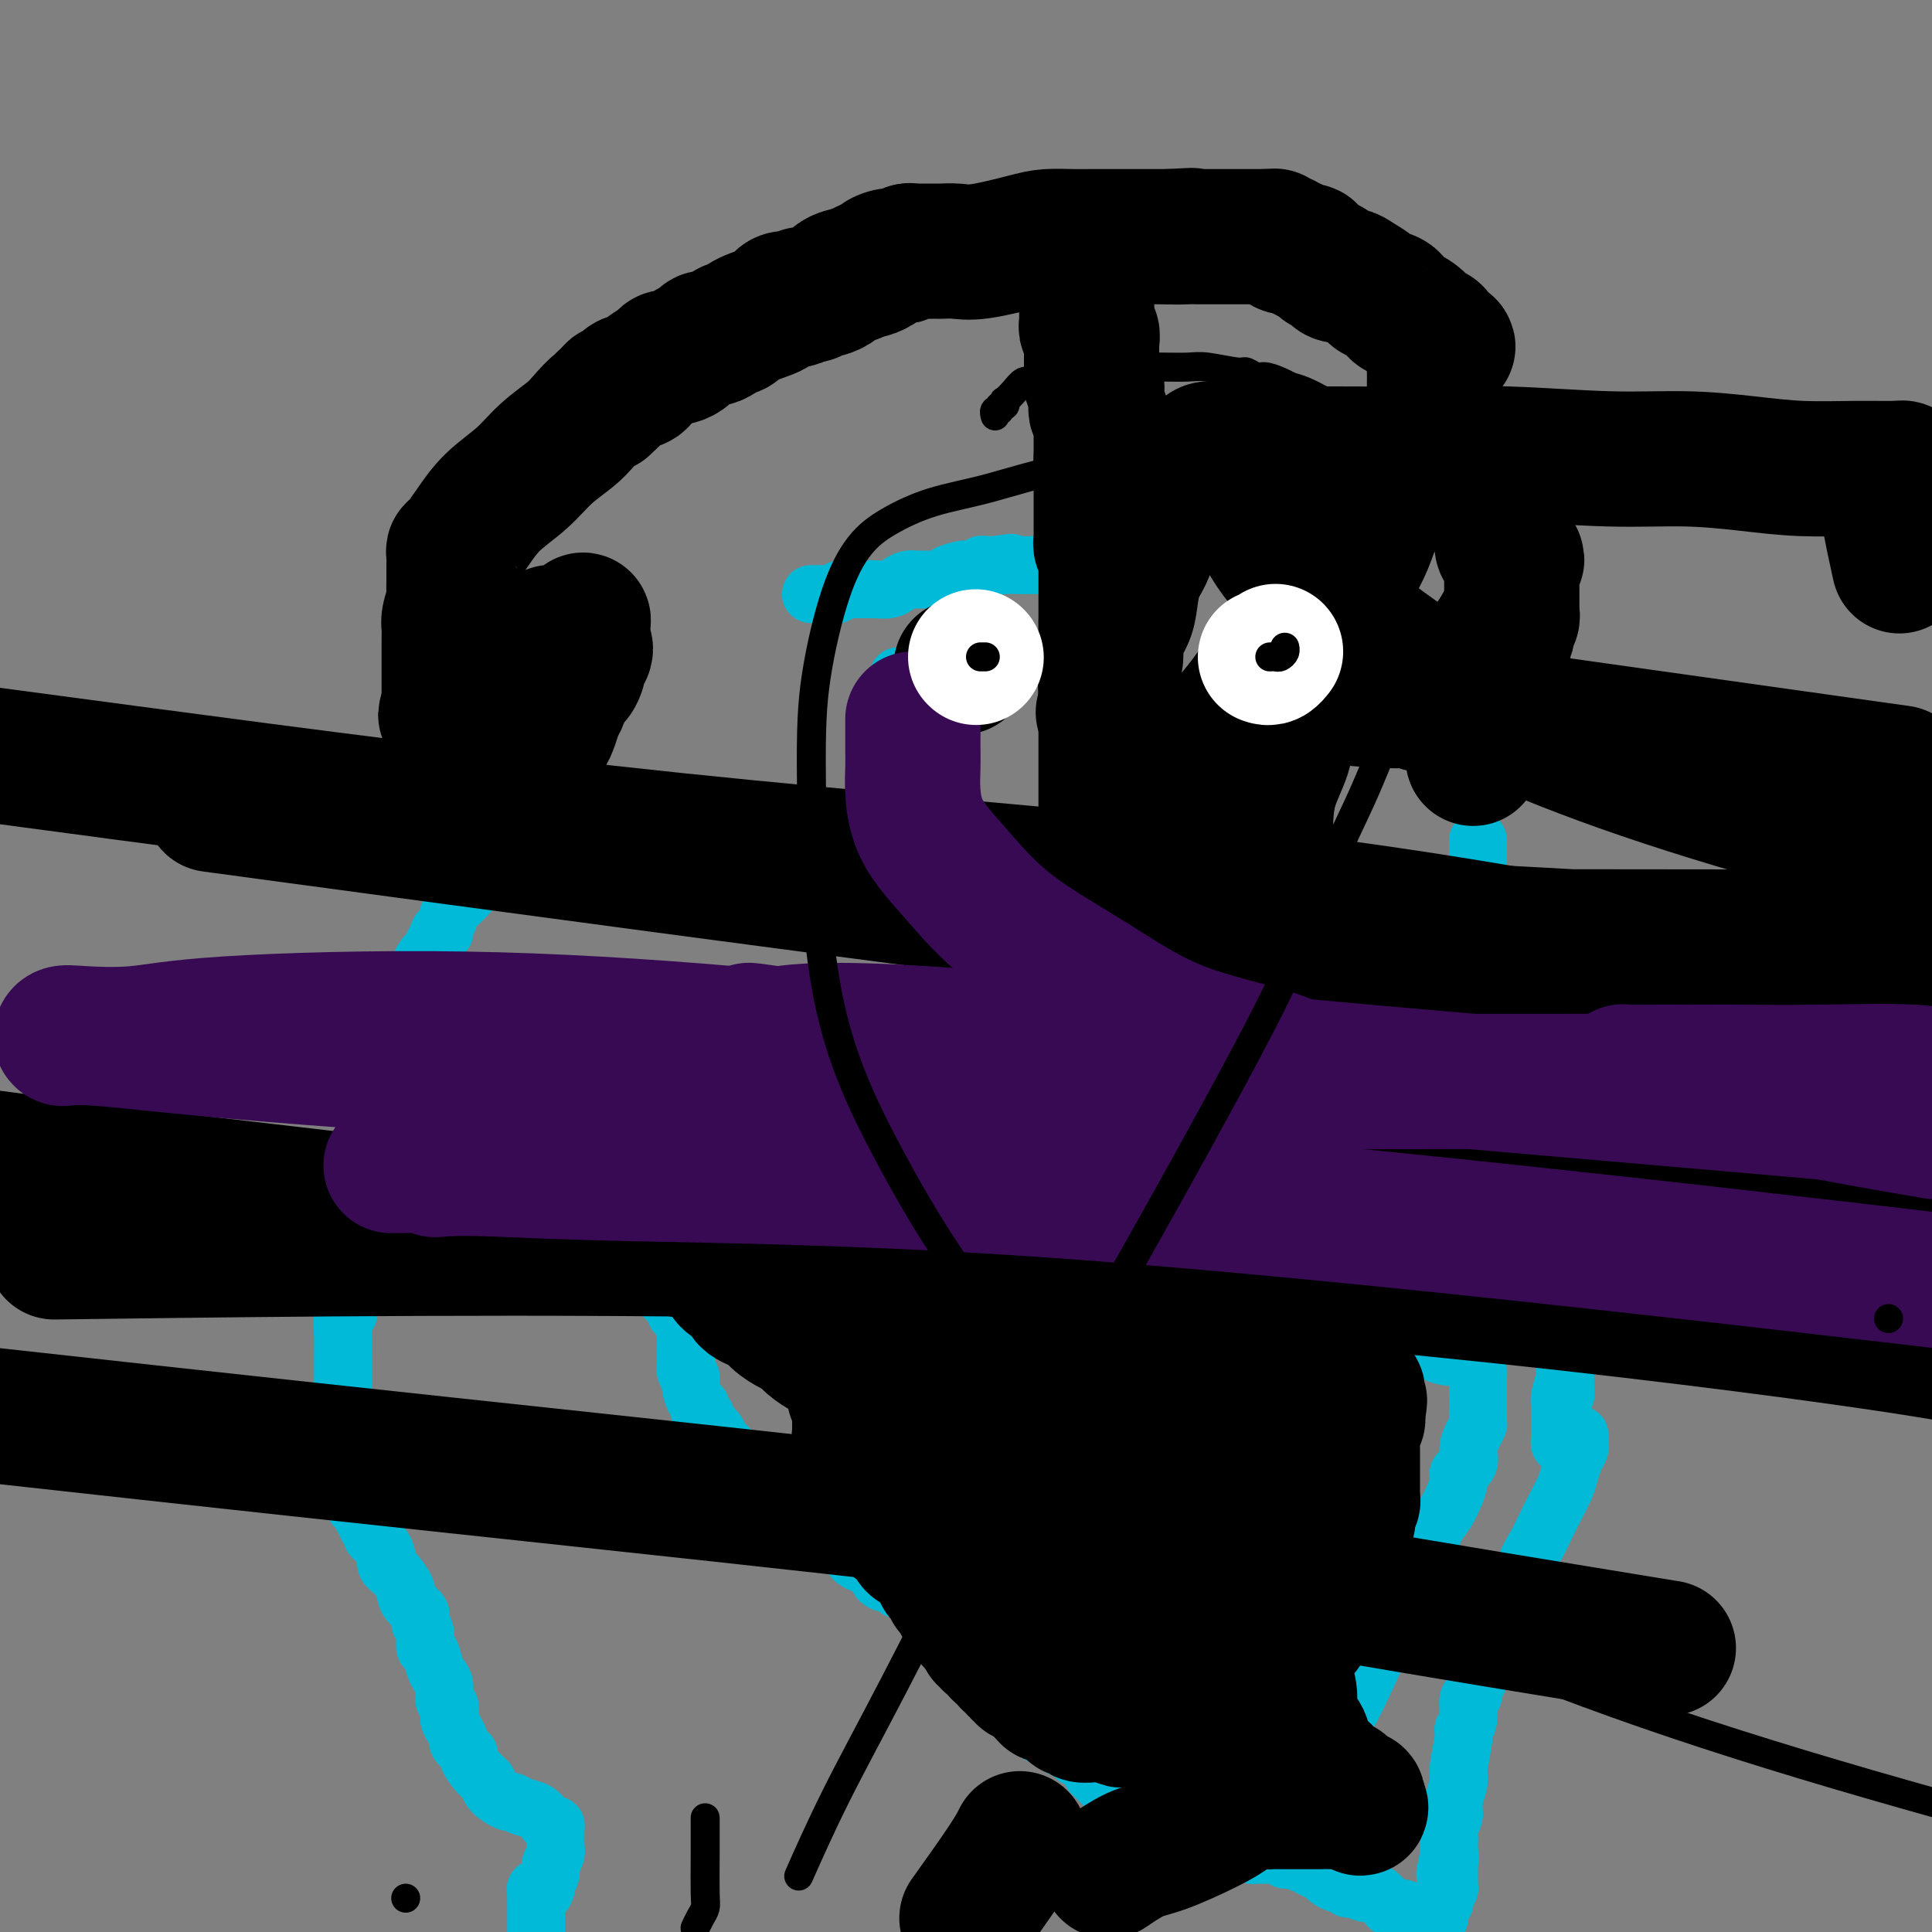<svg viewBox='0 0 400 400' version='1.1' xmlns='http://www.w3.org/2000/svg' xmlns:xlink='http://www.w3.org/1999/xlink'><rect x="0" y="0" width="400" height="400" fill="#808080" stroke="none"/><g fill='none' stroke='#00BAD8' stroke-width='12' stroke-linecap='round' stroke-linejoin='round'><path d='M256,208c0.000,-0.295 0.000,-0.589 0,-1c0.000,-0.411 0.000,-0.937 0,-1c0.000,-0.063 0.000,0.337 0,0c0.000,-0.337 0.000,-1.410 0,-2c0.000,-0.590 0.000,-0.697 0,-1c0.000,-0.303 0.000,-0.801 0,-1c0.000,-0.199 0.000,-0.100 0,0'/><path d='M266,132c0.000,0.000 0.100,0.100 0.1,0.1'/><path d='M186,140c0.000,0.000 0.100,0.100 0.1,0.1'/><path d='M168,123c-0.087,-0.000 -0.173,-0.000 0,0c0.173,0.000 0.606,0.001 1,0c0.394,-0.001 0.748,-0.004 1,0c0.252,0.004 0.400,0.015 1,0c0.600,-0.015 1.651,-0.057 2,0c0.349,0.057 -0.005,0.211 0,0c0.005,-0.211 0.371,-0.789 1,-1c0.629,-0.211 1.523,-0.056 2,0c0.477,0.056 0.536,0.012 1,0c0.464,-0.012 1.331,0.007 2,0c0.669,-0.007 1.138,-0.040 2,0c0.862,0.040 2.116,0.154 3,0c0.884,-0.154 1.397,-0.576 2,-1c0.603,-0.424 1.297,-0.848 2,-1c0.703,-0.152 1.414,-0.030 2,0c0.586,0.030 1.045,-0.031 2,0c0.955,0.031 2.406,0.153 3,0c0.594,-0.153 0.330,-0.581 1,-1c0.670,-0.419 2.274,-0.830 3,-1c0.726,-0.170 0.576,-0.098 1,0c0.424,0.098 1.423,0.222 2,0c0.577,-0.222 0.732,-0.792 1,-1c0.268,-0.208 0.649,-0.056 1,0c0.351,0.056 0.672,0.016 1,0c0.328,-0.016 0.664,-0.008 1,0'/><path d='M206,117c6.087,-0.928 2.303,-0.249 1,0c-1.303,0.249 -0.125,0.067 1,0c1.125,-0.067 2.196,-0.018 3,0c0.804,0.018 1.339,0.005 2,0c0.661,-0.005 1.447,-0.001 2,0c0.553,0.001 0.872,0.000 1,0c0.128,-0.000 0.064,-0.000 0,0'/><path d='M252,108c0.449,0.000 0.897,0.000 1,0c0.103,0.000 -0.141,0.000 0,0c0.141,-0.000 0.667,0.000 1,0c0.333,0.000 0.475,0.000 1,0c0.525,0.000 1.435,0.000 2,0c0.565,0.000 0.785,0.000 1,0c0.215,0.000 0.425,0.000 1,0c0.575,0.000 1.516,0.000 2,0c0.484,0.000 0.511,0.000 1,0c0.489,0.000 1.440,0.000 2,0c0.560,0.000 0.727,0.000 1,0c0.273,0.000 0.650,0.000 1,0c0.350,-0.000 0.672,-0.000 1,0c0.328,0.000 0.663,0.000 1,0c0.337,0.000 0.678,0.000 1,0c0.322,0.000 0.625,0.000 1,0c0.375,0.000 0.821,0.000 1,0c0.179,0.000 0.089,0.000 0,0'/><path d='M271,108c3.178,0.000 1.622,0.000 1,0c-0.622,-0.000 -0.311,0.000 0,0'/><path d='M231,193c0.030,0.304 0.061,0.607 0,1c-0.061,0.393 -0.212,0.875 0,1c0.212,0.125 0.789,-0.107 1,0c0.211,0.107 0.057,0.553 0,1c-0.057,0.447 -0.016,0.893 0,1c0.016,0.107 0.008,-0.126 0,0c-0.008,0.126 -0.016,0.611 0,1c0.016,0.389 0.056,0.682 0,1c-0.056,0.318 -0.207,0.663 0,1c0.207,0.337 0.774,0.668 1,1c0.226,0.332 0.113,0.666 0,1'/><path d='M233,202c0.311,1.343 0.087,0.201 0,0c-0.087,-0.201 -0.037,0.539 0,1c0.037,0.461 0.063,0.644 0,1c-0.063,0.356 -0.214,0.884 0,1c0.214,0.116 0.793,-0.180 1,0c0.207,0.180 0.041,0.837 0,1c-0.041,0.163 0.041,-0.167 0,0c-0.041,0.167 -0.207,0.832 0,1c0.207,0.168 0.786,-0.162 1,0c0.214,0.162 0.061,0.817 0,1c-0.061,0.183 -0.032,-0.106 0,0c0.032,0.106 0.065,0.605 0,1c-0.065,0.395 -0.229,0.684 0,1c0.229,0.316 0.850,0.658 1,1c0.150,0.342 -0.171,0.684 0,1c0.171,0.316 0.834,0.607 1,1c0.166,0.393 -0.166,0.889 0,1c0.166,0.111 0.828,-0.163 1,0c0.172,0.163 -0.147,0.762 0,1c0.147,0.238 0.761,0.115 1,0c0.239,-0.115 0.103,-0.223 0,0c-0.103,0.223 -0.172,0.778 0,1c0.172,0.222 0.586,0.111 1,0'/><path d='M240,216c1.080,2.344 0.279,1.205 0,1c-0.279,-0.205 -0.037,0.523 0,1c0.037,0.477 -0.130,0.701 0,1c0.130,0.299 0.557,0.671 1,1c0.443,0.329 0.902,0.614 1,1c0.098,0.386 -0.166,0.873 0,1c0.166,0.127 0.763,-0.106 1,0c0.237,0.106 0.115,0.549 0,1c-0.115,0.451 -0.223,0.908 0,1c0.223,0.092 0.777,-0.182 1,0c0.223,0.182 0.116,0.818 0,1c-0.116,0.182 -0.242,-0.091 0,0c0.242,0.091 0.852,0.546 1,1c0.148,0.454 -0.167,0.906 0,1c0.167,0.094 0.814,-0.171 1,0c0.186,0.171 -0.091,0.778 0,1c0.091,0.222 0.550,0.060 1,0c0.450,-0.060 0.890,-0.016 1,0c0.110,0.016 -0.112,0.005 0,0c0.112,-0.005 0.556,-0.002 1,0'/><path d='M249,228c1.300,1.857 0.049,0.501 0,0c-0.049,-0.501 1.103,-0.145 2,0c0.897,0.145 1.540,0.081 2,0c0.460,-0.081 0.739,-0.179 1,0c0.261,0.179 0.505,0.635 1,1c0.495,0.365 1.242,0.638 2,1c0.758,0.362 1.526,0.814 2,1c0.474,0.186 0.652,0.106 1,0c0.348,-0.106 0.866,-0.239 1,0c0.134,0.239 -0.115,0.849 0,1c0.115,0.151 0.593,-0.156 1,0c0.407,0.156 0.742,0.774 1,1c0.258,0.226 0.439,0.061 1,0c0.561,-0.061 1.501,-0.016 2,0c0.499,0.016 0.557,0.004 1,0c0.443,-0.004 1.270,-0.001 2,0c0.730,0.001 1.364,0.000 2,0c0.636,-0.000 1.273,-0.000 2,0c0.727,0.000 1.543,0.000 2,0c0.457,-0.000 0.555,-0.000 1,0c0.445,0.000 1.235,-0.000 2,0c0.765,0.000 1.503,0.000 2,0c0.497,-0.000 0.753,-0.000 1,0c0.247,0.000 0.486,0.001 1,0c0.514,-0.001 1.302,-0.003 2,0c0.698,0.003 1.304,0.012 2,0c0.696,-0.012 1.482,-0.045 2,0c0.518,0.045 0.768,0.167 1,0c0.232,-0.167 0.447,-0.622 1,-1c0.553,-0.378 1.444,-0.679 2,-1c0.556,-0.321 0.778,-0.660 1,-1'/><path d='M293,230c4.598,-0.340 1.092,0.308 0,0c-1.092,-0.308 0.228,-1.574 1,-2c0.772,-0.426 0.995,-0.012 1,0c0.005,0.012 -0.209,-0.377 0,-1c0.209,-0.623 0.840,-1.480 1,-2c0.160,-0.520 -0.149,-0.704 0,-1c0.149,-0.296 0.758,-0.705 1,-1c0.242,-0.295 0.118,-0.478 0,-1c-0.118,-0.522 -0.229,-1.384 0,-2c0.229,-0.616 0.797,-0.987 1,-1c0.203,-0.013 0.040,0.332 0,0c-0.040,-0.332 0.042,-1.342 0,-2c-0.042,-0.658 -0.207,-0.964 0,-1c0.207,-0.036 0.788,0.197 1,0c0.212,-0.197 0.057,-0.826 0,-1c-0.057,-0.174 -0.015,0.107 0,0c0.015,-0.107 0.004,-0.602 0,-1c-0.004,-0.398 -0.001,-0.698 0,-1c0.001,-0.302 0.001,-0.606 0,-1c-0.001,-0.394 -0.004,-0.879 0,-1c0.004,-0.121 0.015,0.123 0,0c-0.015,-0.123 -0.056,-0.611 0,-1c0.056,-0.389 0.208,-0.679 0,-1c-0.208,-0.321 -0.777,-0.674 -1,-1c-0.223,-0.326 -0.098,-0.626 0,-1c0.098,-0.374 0.171,-0.821 0,-1c-0.171,-0.179 -0.585,-0.089 -1,0'/><path d='M297,206c-0.167,-2.167 -0.083,-1.083 0,0'/><path d='M306,174c0.000,0.447 0.000,0.893 0,1c0.000,0.107 0.000,-0.126 0,0c0.000,0.126 0.000,0.612 0,1c-0.000,0.388 0.000,0.679 0,1c0.000,0.321 0.000,0.674 0,1c0.000,0.326 0.000,0.626 0,1c0.000,0.374 0.000,0.821 0,1c0.000,0.179 0.000,0.089 0,0'/><path d='M306,180c-0.000,1.106 -0.000,0.870 0,1c0.000,0.130 0.000,0.626 0,1c-0.000,0.374 -0.001,0.625 0,1c0.001,0.375 0.004,0.874 0,1c-0.004,0.126 -0.016,-0.121 0,0c0.016,0.121 0.060,0.610 0,1c-0.060,0.390 -0.223,0.682 0,1c0.223,0.318 0.833,0.663 1,1c0.167,0.337 -0.110,0.668 0,1c0.110,0.332 0.607,0.667 1,1c0.393,0.333 0.683,0.664 1,1c0.317,0.336 0.662,0.677 1,1c0.338,0.323 0.669,0.629 1,1c0.331,0.371 0.661,0.806 1,1c0.339,0.194 0.686,0.145 1,0c0.314,-0.145 0.595,-0.387 1,0c0.405,0.387 0.934,1.403 1,2c0.066,0.597 -0.332,0.776 0,1c0.332,0.224 1.394,0.494 2,1c0.606,0.506 0.754,1.249 1,2c0.246,0.751 0.588,1.511 1,2c0.412,0.489 0.894,0.708 1,1c0.106,0.292 -0.164,0.655 0,1c0.164,0.345 0.761,0.670 1,1c0.239,0.330 0.119,0.665 0,1'/><path d='M321,205c2.260,3.162 0.409,1.568 0,1c-0.409,-0.568 0.622,-0.111 1,0c0.378,0.111 0.101,-0.125 0,0c-0.101,0.125 -0.027,0.612 0,1c0.027,0.388 0.007,0.678 0,1c-0.007,0.322 -0.002,0.678 0,1c0.002,0.322 0.001,0.611 0,1c-0.001,0.389 -0.000,0.877 0,1c0.000,0.123 0.000,-0.121 0,0c-0.000,0.121 -0.000,0.606 0,1c0.000,0.394 0.000,0.697 0,1c-0.000,0.303 -0.000,0.605 0,1c0.000,0.395 0.000,0.883 0,1c-0.000,0.117 -0.000,-0.137 0,0c0.000,0.137 0.000,0.666 0,1c-0.000,0.334 -0.000,0.474 0,1c0.000,0.526 0.000,1.437 0,2c-0.000,0.563 -0.000,0.777 0,1c0.000,0.223 0.000,0.455 0,1c-0.000,0.545 -0.000,1.403 0,2c0.000,0.597 0.000,0.933 0,1c-0.000,0.067 -0.000,-0.136 0,0c0.000,0.136 0.000,0.610 0,1c-0.000,0.390 -0.000,0.696 0,1c0.000,0.304 0.000,0.607 0,1c0.000,0.393 -0.000,0.875 0,1c0.000,0.125 -0.000,-0.107 0,0c0.000,0.107 0.000,0.554 0,1'/><path d='M322,229c0.155,3.832 0.041,1.412 0,1c-0.041,-0.412 -0.011,1.185 0,2c0.011,0.815 0.003,0.847 0,1c-0.003,0.153 -0.001,0.425 0,1c0.001,0.575 -0.001,1.451 0,2c0.001,0.549 0.003,0.771 0,1c-0.003,0.229 -0.011,0.466 0,1c0.011,0.534 0.041,1.364 0,2c-0.041,0.636 -0.155,1.078 0,2c0.155,0.922 0.577,2.325 1,3c0.423,0.675 0.845,0.622 1,1c0.155,0.378 0.041,1.187 0,2c-0.041,0.813 -0.011,1.628 0,2c0.011,0.372 0.003,0.299 0,1c-0.003,0.701 -0.001,2.176 0,3c0.001,0.824 0.000,0.997 0,2c-0.000,1.003 -0.000,2.836 0,4c0.000,1.164 0.000,1.659 0,3c-0.000,1.341 -0.000,3.529 0,5c0.000,1.471 0.000,2.224 0,3c-0.000,0.776 -0.000,1.574 0,2c0.000,0.426 0.000,0.481 0,1c-0.000,0.519 -0.000,1.502 0,2c0.000,0.498 0.000,0.511 0,1c-0.000,0.489 -0.000,1.454 0,2c0.000,0.546 0.000,0.674 0,1c-0.000,0.326 -0.000,0.850 0,1c0.000,0.150 0.000,-0.075 0,0c-0.000,0.075 -0.000,0.450 0,1c0.000,0.550 0.000,1.275 0,2'/><path d='M324,284c0.293,8.794 0.026,3.280 0,1c-0.026,-2.280 0.189,-1.327 0,0c-0.189,1.327 -0.783,3.029 -1,4c-0.217,0.971 -0.058,1.212 0,2c0.058,0.788 0.014,2.124 0,3c-0.014,0.876 0.000,1.292 0,2c-0.000,0.708 -0.015,1.706 0,2c0.015,0.294 0.059,-0.117 0,0c-0.059,0.117 -0.222,0.763 0,1c0.222,0.237 0.829,0.064 1,0c0.171,-0.064 -0.094,-0.018 0,0c0.094,0.018 0.547,0.009 1,0'/><path d='M325,299c0.110,2.100 -0.114,-0.151 0,-1c0.114,-0.849 0.567,-0.295 1,0c0.433,0.295 0.848,0.331 1,0c0.152,-0.331 0.042,-1.029 0,-1c-0.042,0.029 -0.014,0.783 0,1c0.014,0.217 0.015,-0.105 0,0c-0.015,0.105 -0.045,0.635 0,1c0.045,0.365 0.164,0.565 0,1c-0.164,0.435 -0.610,1.105 -1,2c-0.390,0.895 -0.723,2.013 -1,3c-0.277,0.987 -0.498,1.842 -1,3c-0.502,1.158 -1.284,2.621 -2,4c-0.716,1.379 -1.365,2.676 -2,4c-0.635,1.324 -1.255,2.676 -2,4c-0.745,1.324 -1.615,2.621 -2,4c-0.385,1.379 -0.286,2.842 -1,4c-0.714,1.158 -2.243,2.011 -3,3c-0.757,0.989 -0.742,2.112 -1,3c-0.258,0.888 -0.788,1.539 -1,2c-0.212,0.461 -0.106,0.730 0,1'/><path d='M310,337c-2.585,6.428 -0.548,2.497 0,1c0.548,-1.497 -0.393,-0.560 -1,0c-0.607,0.560 -0.881,0.743 -1,1c-0.119,0.257 -0.083,0.589 0,1c0.083,0.411 0.215,0.902 0,1c-0.215,0.098 -0.776,-0.196 -1,0c-0.224,0.196 -0.113,0.883 0,1c0.113,0.117 0.226,-0.337 0,0c-0.226,0.337 -0.792,1.465 -1,2c-0.208,0.535 -0.060,0.475 0,1c0.060,0.525 0.031,1.633 0,2c-0.031,0.367 -0.065,-0.006 0,0c0.065,0.006 0.229,0.393 0,1c-0.229,0.607 -0.850,1.434 -1,2c-0.150,0.566 0.171,0.872 0,1c-0.171,0.128 -0.835,0.079 -1,1c-0.165,0.921 0.167,2.811 0,4c-0.167,1.189 -0.833,1.676 -1,2c-0.167,0.324 0.167,0.485 0,2c-0.167,1.515 -0.833,4.384 -1,6c-0.167,1.616 0.165,1.980 0,3c-0.165,1.020 -0.829,2.698 -1,4c-0.171,1.302 0.150,2.228 0,3c-0.150,0.772 -0.772,1.389 -1,2c-0.228,0.611 -0.061,1.215 0,2c0.061,0.785 0.016,1.750 0,2c-0.016,0.250 -0.005,-0.214 0,0c0.005,0.214 0.002,1.107 0,2'/><path d='M300,384c-1.547,7.433 -0.415,2.517 0,1c0.415,-1.517 0.111,0.367 0,1c-0.111,0.633 -0.030,0.015 0,0c0.030,-0.015 0.008,0.574 0,1c-0.008,0.426 -0.001,0.688 0,1c0.001,0.312 -0.003,0.675 0,1c0.003,0.325 0.015,0.612 0,1c-0.015,0.388 -0.055,0.879 0,1c0.055,0.121 0.207,-0.126 0,0c-0.207,0.126 -0.773,0.626 -1,1c-0.227,0.374 -0.113,0.621 0,1c0.113,0.379 0.226,0.889 0,1c-0.226,0.111 -0.793,-0.177 -1,0c-0.207,0.177 -0.056,0.821 0,1c0.056,0.179 0.015,-0.106 0,0c-0.015,0.106 -0.004,0.602 0,1c0.004,0.398 0.002,0.699 0,1'/><path d='M298,397c-0.549,2.010 -0.921,0.534 -1,0c-0.079,-0.534 0.135,-0.128 0,0c-0.135,0.128 -0.620,-0.022 -1,0c-0.380,0.022 -0.655,0.217 -1,0c-0.345,-0.217 -0.760,-0.844 -1,-1c-0.240,-0.156 -0.305,0.161 -1,0c-0.695,-0.161 -2.019,-0.798 -3,-1c-0.981,-0.202 -1.618,0.033 -2,0c-0.382,-0.033 -0.508,-0.333 -1,-1c-0.492,-0.667 -1.351,-1.699 -2,-2c-0.649,-0.301 -1.090,0.130 -2,0c-0.910,-0.130 -2.289,-0.823 -3,-1c-0.711,-0.177 -0.753,0.160 -1,0c-0.247,-0.160 -0.699,-0.816 -1,-1c-0.301,-0.184 -0.449,0.106 -1,0c-0.551,-0.106 -1.503,-0.607 -2,-1c-0.497,-0.393 -0.538,-0.679 -1,-1c-0.462,-0.321 -1.345,-0.678 -2,-1c-0.655,-0.322 -1.084,-0.608 -2,-1c-0.916,-0.392 -2.321,-0.890 -3,-1c-0.679,-0.110 -0.632,0.167 -1,0c-0.368,-0.167 -1.150,-0.777 -2,-1c-0.850,-0.223 -1.767,-0.060 -2,0c-0.233,0.060 0.219,0.017 0,0c-0.219,-0.017 -1.110,-0.009 -2,0'/><path d='M260,384c-5.978,-1.950 -1.922,-0.326 -1,0c0.922,0.326 -1.290,-0.645 -2,-1c-0.710,-0.355 0.082,-0.095 0,0c-0.082,0.095 -1.038,0.026 -2,0c-0.962,-0.026 -1.929,-0.007 -2,0c-0.071,0.007 0.753,0.002 0,0c-0.753,-0.002 -3.084,-0.000 -4,0c-0.916,0.000 -0.416,0.000 -1,0c-0.584,-0.000 -2.253,-0.000 -3,0c-0.747,0.000 -0.571,-0.000 -1,0c-0.429,0.000 -1.461,0.000 -2,0c-0.539,-0.000 -0.584,-0.000 -1,0c-0.416,0.000 -1.201,0.001 -1,0c0.201,-0.001 1.390,-0.004 2,0c0.610,0.004 0.641,0.015 1,0c0.359,-0.015 1.045,-0.056 2,0c0.955,0.056 2.180,0.207 3,0c0.820,-0.207 1.234,-0.774 2,-1c0.766,-0.226 1.883,-0.113 3,0'/><path d='M253,382c2.139,-0.089 1.987,0.187 2,0c0.013,-0.187 0.189,-0.839 1,-1c0.811,-0.161 2.255,0.167 3,0c0.745,-0.167 0.791,-0.830 1,-1c0.209,-0.170 0.582,0.152 1,0c0.418,-0.152 0.881,-0.776 1,-1c0.119,-0.224 -0.108,-0.046 0,0c0.108,0.046 0.550,-0.041 1,0c0.450,0.041 0.909,0.208 1,0c0.091,-0.208 -0.185,-0.791 0,-1c0.185,-0.209 0.833,-0.043 1,0c0.167,0.043 -0.146,-0.036 0,0c0.146,0.036 0.750,0.186 1,0c0.250,-0.186 0.145,-0.709 0,-1c-0.145,-0.291 -0.330,-0.349 0,-1c0.330,-0.651 1.176,-1.896 2,-3c0.824,-1.104 1.626,-2.066 2,-3c0.374,-0.934 0.319,-1.840 1,-3c0.681,-1.160 2.098,-2.574 3,-4c0.902,-1.426 1.289,-2.864 2,-4c0.711,-1.136 1.745,-1.970 3,-4c1.255,-2.030 2.731,-5.257 4,-8c1.269,-2.743 2.330,-5.003 3,-7c0.670,-1.997 0.950,-3.730 2,-6c1.050,-2.270 2.872,-5.077 4,-7c1.128,-1.923 1.564,-2.961 2,-4'/><path d='M294,323c4.841,-9.488 2.444,-5.707 2,-5c-0.444,0.707 1.066,-1.658 2,-3c0.934,-1.342 1.293,-1.661 2,-3c0.707,-1.339 1.761,-3.699 2,-5c0.239,-1.301 -0.339,-1.543 0,-2c0.339,-0.457 1.593,-1.129 2,-2c0.407,-0.871 -0.035,-1.942 0,-3c0.035,-1.058 0.545,-2.101 1,-3c0.455,-0.899 0.854,-1.652 1,-2c0.146,-0.348 0.039,-0.291 0,-1c-0.039,-0.709 -0.010,-2.183 0,-3c0.010,-0.817 0.003,-0.978 0,-1c-0.003,-0.022 -0.001,0.095 0,0c0.001,-0.095 0.000,-0.403 0,-1c-0.000,-0.597 0.001,-1.484 0,-2c-0.001,-0.516 -0.002,-0.662 0,-1c0.002,-0.338 0.008,-0.869 0,-1c-0.008,-0.131 -0.030,0.137 0,0c0.030,-0.137 0.112,-0.680 0,-1c-0.112,-0.320 -0.420,-0.417 -1,-1c-0.580,-0.583 -1.434,-1.651 -2,-2c-0.566,-0.349 -0.844,0.020 -2,0c-1.156,-0.020 -3.191,-0.429 -4,-1c-0.809,-0.571 -0.391,-1.305 -1,-2c-0.609,-0.695 -2.246,-1.352 -3,-2c-0.754,-0.648 -0.625,-1.287 -1,-2c-0.375,-0.713 -1.255,-1.500 -2,-2c-0.745,-0.500 -1.354,-0.711 -2,-1c-0.646,-0.289 -1.327,-0.654 -2,-1c-0.673,-0.346 -1.336,-0.673 -2,-1'/><path d='M284,269c-3.587,-2.542 -1.554,-1.398 -1,-1c0.554,0.398 -0.373,0.050 -1,0c-0.627,-0.050 -0.956,0.196 -1,0c-0.044,-0.196 0.196,-0.836 0,-1c-0.196,-0.164 -0.830,0.148 -1,0c-0.170,-0.148 0.122,-0.757 0,-1c-0.122,-0.243 -0.660,-0.122 -1,0c-0.340,0.122 -0.483,0.244 -1,0c-0.517,-0.244 -1.407,-0.854 -2,-1c-0.593,-0.146 -0.888,0.171 -1,0c-0.112,-0.171 -0.039,-0.829 0,-1c0.039,-0.171 0.046,0.146 0,0c-0.046,-0.146 -0.146,-0.756 -1,-1c-0.854,-0.244 -2.464,-0.120 -3,0c-0.536,0.120 0.001,0.238 0,0c-0.001,-0.238 -0.539,-0.833 -1,-1c-0.461,-0.167 -0.846,0.095 -1,0c-0.154,-0.095 -0.077,-0.548 0,-1'/><path d='M269,261c-2.503,-1.254 -1.262,-0.389 -1,0c0.262,0.389 -0.455,0.300 -1,0c-0.545,-0.300 -0.919,-0.813 -1,-1c-0.081,-0.187 0.132,-0.050 0,0c-0.132,0.050 -0.609,0.013 -1,0c-0.391,-0.013 -0.695,-0.004 -1,0c-0.305,0.004 -0.610,0.001 -1,0c-0.390,-0.001 -0.864,-0.000 -1,0c-0.136,0.000 0.066,-0.000 0,0c-0.066,0.000 -0.402,0.000 -1,0c-0.598,-0.000 -1.460,-0.001 -2,0c-0.540,0.001 -0.758,0.004 -1,0c-0.242,-0.004 -0.506,-0.015 -1,0c-0.494,0.015 -1.217,0.056 -2,0c-0.783,-0.056 -1.627,-0.208 -2,0c-0.373,0.208 -0.277,0.778 -1,1c-0.723,0.222 -2.267,0.098 -3,0c-0.733,-0.098 -0.657,-0.170 -1,0c-0.343,0.170 -1.107,0.582 -2,1c-0.893,0.418 -1.916,0.843 -3,1c-1.084,0.157 -2.229,0.046 -3,0c-0.771,-0.046 -1.169,-0.026 -2,0c-0.831,0.026 -2.095,0.060 -3,0c-0.905,-0.060 -1.450,-0.213 -2,0c-0.550,0.213 -1.106,0.792 -2,1c-0.894,0.208 -2.126,0.045 -3,0c-0.874,-0.045 -1.389,0.026 -2,0c-0.611,-0.026 -1.317,-0.150 -2,0c-0.683,0.150 -1.341,0.575 -2,1'/><path d='M222,265c-7.433,0.635 -2.517,0.223 -1,0c1.517,-0.223 -0.367,-0.256 -1,0c-0.633,0.256 -0.017,0.800 0,1c0.017,0.200 -0.567,0.057 -1,0c-0.433,-0.057 -0.717,-0.029 -1,0'/><path d='M218,266c-0.854,-0.088 -0.989,-0.807 -1,-1c-0.011,-0.193 0.103,0.140 0,0c-0.103,-0.140 -0.424,-0.755 -1,-1c-0.576,-0.245 -1.407,-0.122 -2,0c-0.593,0.122 -0.947,0.244 -1,0c-0.053,-0.244 0.196,-0.853 0,-1c-0.196,-0.147 -0.836,0.168 -1,0c-0.164,-0.168 0.150,-0.819 0,-1c-0.150,-0.181 -0.762,0.108 -1,0c-0.238,-0.108 -0.101,-0.615 0,-1c0.101,-0.385 0.167,-0.650 0,-1c-0.167,-0.350 -0.566,-0.785 -1,-1c-0.434,-0.215 -0.902,-0.210 -1,-1c-0.098,-0.790 0.173,-2.377 0,-3c-0.173,-0.623 -0.791,-0.284 -1,-1c-0.209,-0.716 -0.011,-2.487 0,-4c0.011,-1.513 -0.167,-2.768 -1,-4c-0.833,-1.232 -2.321,-2.441 -3,-4c-0.679,-1.559 -0.549,-3.470 -1,-5c-0.451,-1.530 -1.482,-2.681 -2,-4c-0.518,-1.319 -0.521,-2.805 -1,-4c-0.479,-1.195 -1.434,-2.098 -2,-3c-0.566,-0.902 -0.743,-1.804 -1,-2c-0.257,-0.196 -0.594,0.315 -1,0c-0.406,-0.315 -0.882,-1.456 -1,-2c-0.118,-0.544 0.122,-0.493 0,-1c-0.122,-0.507 -0.606,-1.574 -1,-2c-0.394,-0.426 -0.697,-0.213 -1,0'/><path d='M193,219c-1.489,-1.708 -1.712,-0.980 -2,-1c-0.288,-0.020 -0.640,-0.790 -1,-1c-0.360,-0.210 -0.727,0.140 -1,0c-0.273,-0.140 -0.452,-0.770 -1,-1c-0.548,-0.230 -1.464,-0.062 -2,0c-0.536,0.062 -0.690,0.017 -2,0c-1.310,-0.017 -3.775,-0.004 -5,0c-1.225,0.004 -1.210,0.001 -2,0c-0.790,-0.001 -2.384,-0.000 -4,0c-1.616,0.000 -3.255,0.000 -5,0c-1.745,-0.000 -3.595,-0.001 -5,0c-1.405,0.001 -2.364,0.003 -3,0c-0.636,-0.003 -0.948,-0.011 -2,0c-1.052,0.011 -2.843,0.040 -4,0c-1.157,-0.040 -1.678,-0.148 -2,0c-0.322,0.148 -0.443,0.553 -1,1c-0.557,0.447 -1.549,0.935 -2,1c-0.451,0.065 -0.361,-0.292 -1,0c-0.639,0.292 -2.006,1.233 -3,2c-0.994,0.767 -1.613,1.360 -2,2c-0.387,0.640 -0.541,1.329 -1,2c-0.459,0.671 -1.222,1.326 -2,2c-0.778,0.674 -1.571,1.369 -2,2c-0.429,0.631 -0.493,1.199 -1,2c-0.507,0.801 -1.456,1.835 -2,3c-0.544,1.165 -0.682,2.462 -1,3c-0.318,0.538 -0.817,0.318 -1,1c-0.183,0.682 -0.049,2.265 0,3c0.049,0.735 0.013,0.621 0,1c-0.013,0.379 -0.004,1.251 0,2c0.004,0.749 0.002,1.374 0,2'/><path d='M133,245c-0.309,2.092 -0.083,1.321 0,1c0.083,-0.321 0.022,-0.192 0,0c-0.022,0.192 -0.006,0.447 0,1c0.006,0.553 0.002,1.405 0,2c-0.002,0.595 -0.000,0.933 0,1c0.000,0.067 0.000,-0.138 0,0c-0.000,0.138 -0.000,0.618 0,1c0.000,0.382 0.000,0.664 0,1c-0.000,0.336 -0.001,0.724 0,1c0.001,0.276 0.003,0.439 0,1c-0.003,0.561 -0.012,1.520 0,2c0.012,0.480 0.044,0.481 0,1c-0.044,0.519 -0.166,1.556 0,2c0.166,0.444 0.618,0.295 1,1c0.382,0.705 0.695,2.265 1,3c0.305,0.735 0.603,0.646 1,1c0.397,0.354 0.894,1.152 1,2c0.106,0.848 -0.178,1.747 0,2c0.178,0.253 0.819,-0.140 1,0c0.181,0.140 -0.096,0.812 0,1c0.096,0.188 0.565,-0.107 1,0c0.435,0.107 0.835,0.616 1,1c0.165,0.384 0.096,0.642 0,1c-0.096,0.358 -0.218,0.817 0,1c0.218,0.183 0.776,0.090 1,0c0.224,-0.090 0.112,-0.179 0,0c-0.112,0.179 -0.226,0.625 0,1c0.226,0.375 0.792,0.678 1,1c0.208,0.322 0.060,0.663 0,1c-0.060,0.337 -0.030,0.668 0,1'/><path d='M142,276c1.392,2.582 0.373,0.537 0,0c-0.373,-0.537 -0.100,0.434 0,1c0.100,0.566 0.027,0.728 0,1c-0.027,0.272 -0.008,0.654 0,1c0.008,0.346 0.006,0.655 0,1c-0.006,0.345 -0.016,0.724 0,1c0.016,0.276 0.060,0.449 0,1c-0.060,0.551 -0.223,1.482 0,2c0.223,0.518 0.830,0.625 1,1c0.170,0.375 -0.099,1.019 0,2c0.099,0.981 0.566,2.301 1,3c0.434,0.699 0.835,0.779 1,1c0.165,0.221 0.095,0.584 0,1c-0.095,0.416 -0.215,0.884 0,1c0.215,0.116 0.766,-0.119 1,0c0.234,0.119 0.153,0.591 0,1c-0.153,0.409 -0.378,0.754 0,1c0.378,0.246 1.359,0.395 2,1c0.641,0.605 0.941,1.668 1,2c0.059,0.332 -0.124,-0.066 0,0c0.124,0.066 0.555,0.596 1,1c0.445,0.404 0.906,0.683 1,1c0.094,0.317 -0.177,0.674 0,1c0.177,0.326 0.803,0.621 1,1c0.197,0.379 -0.035,0.840 0,1c0.035,0.160 0.338,0.018 1,0c0.662,-0.018 1.683,0.088 2,0c0.317,-0.088 -0.068,-0.370 0,0c0.068,0.370 0.591,1.391 1,2c0.409,0.609 0.705,0.804 1,1'/><path d='M157,306c2.017,2.028 1.060,0.599 1,0c-0.060,-0.599 0.776,-0.368 1,0c0.224,0.368 -0.165,0.871 0,1c0.165,0.129 0.886,-0.118 1,0c0.114,0.118 -0.377,0.602 0,1c0.377,0.398 1.621,0.711 2,1c0.379,0.289 -0.109,0.555 0,1c0.109,0.445 0.814,1.067 2,2c1.186,0.933 2.854,2.175 4,3c1.146,0.825 1.769,1.233 3,2c1.231,0.767 3.069,1.894 4,3c0.931,1.106 0.956,2.192 2,3c1.044,0.808 3.106,1.340 4,2c0.894,0.660 0.618,1.449 1,2c0.382,0.551 1.422,0.866 2,1c0.578,0.134 0.693,0.088 1,0c0.307,-0.088 0.804,-0.220 1,0c0.196,0.220 0.090,0.790 0,1c-0.090,0.210 -0.165,0.060 0,0c0.165,-0.060 0.571,-0.028 1,0c0.429,0.028 0.882,0.053 1,0c0.118,-0.053 -0.099,-0.183 0,0c0.099,0.183 0.516,0.679 1,1c0.484,0.321 1.037,0.468 2,1c0.963,0.532 2.336,1.451 3,2c0.664,0.549 0.618,0.728 1,1c0.382,0.272 1.191,0.636 2,1'/><path d='M197,335c6.556,4.661 2.946,1.812 2,1c-0.946,-0.812 0.772,0.413 2,1c1.228,0.587 1.965,0.536 3,1c1.035,0.464 2.368,1.444 3,2c0.632,0.556 0.562,0.688 1,1c0.438,0.312 1.385,0.805 2,1c0.615,0.195 0.897,0.092 1,0c0.103,-0.092 0.028,-0.173 0,0c-0.028,0.173 -0.007,0.599 0,1c0.007,0.401 0.002,0.775 0,1c-0.002,0.225 -0.002,0.301 0,1c0.002,0.699 0.004,2.022 0,3c-0.004,0.978 -0.016,1.611 0,2c0.016,0.389 0.060,0.535 0,1c-0.060,0.465 -0.222,1.248 0,2c0.222,0.752 0.829,1.472 1,2c0.171,0.528 -0.094,0.865 0,1c0.094,0.135 0.547,0.067 1,0'/><path d='M213,356c0.410,2.343 -0.064,1.202 0,1c0.064,-0.202 0.665,0.537 1,1c0.335,0.463 0.404,0.650 1,1c0.596,0.350 1.718,0.864 2,1c0.282,0.136 -0.275,-0.104 0,0c0.275,0.104 1.383,0.553 2,1c0.617,0.447 0.742,0.890 1,1c0.258,0.110 0.647,-0.115 1,0c0.353,0.115 0.668,0.569 1,1c0.332,0.431 0.681,0.837 1,1c0.319,0.163 0.607,0.081 1,0c0.393,-0.081 0.889,-0.162 1,0c0.111,0.162 -0.163,0.568 0,1c0.163,0.432 0.765,0.889 1,1c0.235,0.111 0.104,-0.126 0,0c-0.104,0.126 -0.183,0.614 0,1c0.183,0.386 0.626,0.671 1,1c0.374,0.329 0.678,0.704 1,1c0.322,0.296 0.664,0.513 1,1c0.336,0.487 0.668,1.243 1,2'/><path d='M230,372c2.760,2.685 1.159,1.398 1,1c-0.159,-0.398 1.124,0.093 2,1c0.876,0.907 1.345,2.229 2,3c0.655,0.771 1.495,0.990 2,1c0.505,0.010 0.674,-0.190 1,0c0.326,0.190 0.807,0.768 1,1c0.193,0.232 0.096,0.116 0,0'/><path d='M109,164c-0.004,0.336 -0.008,0.671 0,1c0.008,0.329 0.026,0.651 0,1c-0.026,0.349 -0.098,0.727 0,1c0.098,0.273 0.365,0.443 0,1c-0.365,0.557 -1.363,1.500 -2,2c-0.637,0.500 -0.913,0.557 -1,1c-0.087,0.443 0.016,1.271 0,2c-0.016,0.729 -0.149,1.360 -1,2c-0.851,0.640 -2.418,1.289 -3,2c-0.582,0.711 -0.179,1.485 -1,3c-0.821,1.515 -2.865,3.772 -4,5c-1.135,1.228 -1.361,1.429 -2,2c-0.639,0.571 -1.692,1.512 -2,2c-0.308,0.488 0.128,0.521 0,1c-0.128,0.479 -0.822,1.402 -1,2c-0.178,0.598 0.159,0.870 0,1c-0.159,0.130 -0.816,0.117 -1,0c-0.184,-0.117 0.104,-0.339 0,0c-0.104,0.339 -0.601,1.240 -1,2c-0.399,0.760 -0.699,1.380 -1,2'/><path d='M89,197c-3.336,5.243 -1.678,1.852 -1,1c0.678,-0.852 0.374,0.836 0,2c-0.374,1.164 -0.818,1.804 -1,2c-0.182,0.196 -0.101,-0.054 0,0c0.101,0.054 0.223,0.410 0,1c-0.223,0.590 -0.792,1.415 -1,2c-0.208,0.585 -0.055,0.931 0,1c0.055,0.069 0.011,-0.140 0,0c-0.011,0.140 0.012,0.629 0,1c-0.012,0.371 -0.060,0.624 0,1c0.060,0.376 0.226,0.874 0,1c-0.226,0.126 -0.845,-0.121 -1,0c-0.155,0.121 0.155,0.609 0,1c-0.155,0.391 -0.774,0.683 -1,1c-0.226,0.317 -0.061,0.658 0,1c0.061,0.342 0.016,0.686 0,1c-0.016,0.314 -0.003,0.599 0,1c0.003,0.401 -0.003,0.919 0,1c0.003,0.081 0.015,-0.276 0,0c-0.015,0.276 -0.057,1.186 0,2c0.057,0.814 0.212,1.532 0,2c-0.212,0.468 -0.793,0.686 -1,1c-0.207,0.314 -0.042,0.723 0,1c0.042,0.277 -0.041,0.421 0,1c0.041,0.579 0.204,1.594 0,2c-0.204,0.406 -0.776,0.203 -1,0c-0.224,-0.203 -0.099,-0.405 0,0c0.099,0.405 0.171,1.418 0,2c-0.171,0.582 -0.584,0.734 -1,1c-0.416,0.266 -0.833,0.648 -1,1c-0.167,0.352 -0.083,0.676 0,1'/><path d='M80,229c-1.388,5.149 -0.357,2.023 0,1c0.357,-1.023 0.039,0.058 0,1c-0.039,0.942 0.201,1.744 0,2c-0.201,0.256 -0.842,-0.033 -1,0c-0.158,0.033 0.168,0.390 0,1c-0.168,0.610 -0.828,1.473 -1,2c-0.172,0.527 0.146,0.717 0,1c-0.146,0.283 -0.756,0.657 -1,1c-0.244,0.343 -0.122,0.654 0,1c0.122,0.346 0.243,0.728 0,1c-0.243,0.272 -0.849,0.435 -1,1c-0.151,0.565 0.152,1.531 0,2c-0.152,0.469 -0.758,0.440 -1,1c-0.242,0.560 -0.121,1.709 0,2c0.121,0.291 0.242,-0.276 0,0c-0.242,0.276 -0.849,1.395 -1,2c-0.151,0.605 0.152,0.697 0,1c-0.152,0.303 -0.759,0.817 -1,2c-0.241,1.183 -0.117,3.034 0,4c0.117,0.966 0.228,1.046 0,2c-0.228,0.954 -0.793,2.781 -1,4c-0.207,1.219 -0.056,1.828 0,2c0.056,0.172 0.016,-0.094 0,0c-0.016,0.094 -0.008,0.547 0,1'/><path d='M72,264c-1.238,5.593 -0.332,2.076 0,1c0.332,-1.076 0.089,0.289 0,1c-0.089,0.711 -0.024,0.768 0,1c0.024,0.232 0.006,0.641 0,1c-0.006,0.359 -0.001,0.670 0,1c0.001,0.330 -0.004,0.679 0,1c0.004,0.321 0.015,0.615 0,1c-0.015,0.385 -0.057,0.860 0,1c0.057,0.140 0.211,-0.055 0,0c-0.211,0.055 -0.789,0.359 -1,1c-0.211,0.641 -0.057,1.620 0,3c0.057,1.380 0.015,3.161 0,5c-0.015,1.839 -0.004,3.737 0,6c0.004,2.263 0.001,4.892 0,7c-0.001,2.108 -0.000,3.695 0,5c0.000,1.305 0.000,2.329 0,3c-0.000,0.671 -0.000,0.988 0,1c0.000,0.012 0.000,-0.282 0,0c-0.000,0.282 -0.000,1.141 0,2'/><path d='M71,305c-0.158,6.507 -0.053,2.276 0,1c0.053,-1.276 0.055,0.405 0,1c-0.055,0.595 -0.168,0.105 0,0c0.168,-0.105 0.618,0.175 1,1c0.382,0.825 0.695,2.196 1,3c0.305,0.804 0.603,1.042 1,1c0.397,-0.042 0.895,-0.362 1,0c0.105,0.362 -0.183,1.406 0,2c0.183,0.594 0.837,0.737 1,1c0.163,0.263 -0.164,0.647 0,1c0.164,0.353 0.819,0.675 1,1c0.181,0.325 -0.111,0.654 0,1c0.111,0.346 0.624,0.710 1,1c0.376,0.290 0.616,0.505 1,1c0.384,0.495 0.911,1.269 1,2c0.089,0.731 -0.262,1.417 0,2c0.262,0.583 1.136,1.062 2,2c0.864,0.938 1.719,2.335 2,3c0.281,0.665 -0.012,0.600 0,1c0.012,0.400 0.328,1.267 1,2c0.672,0.733 1.700,1.332 2,2c0.300,0.668 -0.127,1.404 0,2c0.127,0.596 0.807,1.052 1,2c0.193,0.948 -0.102,2.388 0,3c0.102,0.612 0.601,0.395 1,1c0.399,0.605 0.699,2.031 1,3c0.301,0.969 0.603,1.481 1,2c0.397,0.519 0.890,1.046 1,2c0.110,0.954 -0.163,2.334 0,3c0.163,0.666 0.761,0.619 1,1c0.239,0.381 0.120,1.191 0,2'/><path d='M93,355c0.886,3.384 0.102,1.345 0,1c-0.102,-0.345 0.479,1.005 1,2c0.521,0.995 0.982,1.635 1,2c0.018,0.365 -0.408,0.454 0,1c0.408,0.546 1.651,1.549 2,2c0.349,0.451 -0.197,0.349 0,1c0.197,0.651 1.137,2.054 2,3c0.863,0.946 1.648,1.434 2,2c0.352,0.566 0.272,1.212 1,2c0.728,0.788 2.265,1.720 3,2c0.735,0.280 0.669,-0.093 1,0c0.331,0.093 1.059,0.652 2,1c0.941,0.348 2.094,0.485 3,1c0.906,0.515 1.563,1.409 2,2c0.437,0.591 0.653,0.879 1,1c0.347,0.121 0.825,0.074 1,0c0.175,-0.074 0.047,-0.175 0,0c-0.047,0.175 -0.011,0.627 0,1c0.011,0.373 -0.001,0.666 0,1c0.001,0.334 0.015,0.708 0,1c-0.015,0.292 -0.060,0.502 0,1c0.060,0.498 0.226,1.285 0,2c-0.226,0.715 -0.844,1.356 -1,2c-0.156,0.644 0.150,1.289 0,2c-0.150,0.711 -0.757,1.489 -1,2c-0.243,0.511 -0.121,0.756 0,1'/><path d='M113,391c-0.552,1.853 -0.933,0.485 -1,0c-0.067,-0.485 0.178,-0.089 0,0c-0.178,0.089 -0.780,-0.130 -1,0c-0.220,0.130 -0.059,0.608 0,1c0.059,0.392 0.016,0.696 0,1c-0.016,0.304 -0.004,0.606 0,1c0.004,0.394 0.001,0.879 0,1c-0.001,0.121 -0.000,-0.122 0,0c0.000,0.122 0.000,0.610 0,1c-0.000,0.390 -0.000,0.682 0,1c0.000,0.318 0.000,0.663 0,1c-0.000,0.337 -0.000,0.668 0,1c0.000,0.332 0.000,0.666 0,1'/></g>
<g fill='none' stroke='#000000' stroke-width='28' stroke-linecap='round' stroke-linejoin='round'><path d='M120,136c-0.105,-0.287 -0.210,-0.573 0,-1c0.210,-0.427 0.734,-0.994 1,-1c0.266,-0.006 0.275,0.549 0,1c-0.275,0.451 -0.833,0.797 -1,1c-0.167,0.203 0.058,0.263 0,1c-0.058,0.737 -0.399,2.150 -1,3c-0.601,0.850 -1.461,1.138 -2,2c-0.539,0.862 -0.755,2.297 -1,3c-0.245,0.703 -0.518,0.675 -1,2c-0.482,1.325 -1.172,4.003 -2,5c-0.828,0.997 -1.794,0.313 -2,1c-0.206,0.687 0.347,2.743 0,4c-0.347,1.257 -1.596,1.713 -2,2c-0.404,0.287 0.035,0.406 0,1c-0.035,0.594 -0.546,1.664 -1,2c-0.454,0.336 -0.853,-0.064 -1,0c-0.147,0.064 -0.042,0.590 0,1c0.042,0.410 0.021,0.705 0,1'/><path d='M107,164c-2.053,4.176 -0.687,0.616 0,-1c0.687,-1.616 0.695,-1.289 1,-1c0.305,0.289 0.908,0.541 1,0c0.092,-0.541 -0.326,-1.874 0,-3c0.326,-1.126 1.398,-2.044 2,-3c0.602,-0.956 0.735,-1.950 1,-3c0.265,-1.050 0.663,-2.157 1,-3c0.337,-0.843 0.614,-1.424 1,-2c0.386,-0.576 0.881,-1.147 1,-2c0.119,-0.853 -0.140,-1.986 0,-3c0.140,-1.014 0.677,-1.907 1,-3c0.323,-1.093 0.430,-2.387 1,-3c0.570,-0.613 1.603,-0.545 2,-1c0.397,-0.455 0.158,-1.431 0,-2c-0.158,-0.569 -0.235,-0.730 0,-1c0.235,-0.270 0.781,-0.649 1,-1c0.219,-0.351 0.109,-0.676 0,-1'/><path d='M120,131c1.833,-5.105 -0.086,-1.368 -1,0c-0.914,1.368 -0.823,0.366 -1,0c-0.177,-0.366 -0.623,-0.095 -1,0c-0.377,0.095 -0.684,0.015 -1,0c-0.316,-0.015 -0.640,0.037 -1,0c-0.360,-0.037 -0.756,-0.161 -1,0c-0.244,0.161 -0.336,0.607 -1,1c-0.664,0.393 -1.901,0.734 -2,1c-0.099,0.266 0.938,0.457 0,1c-0.938,0.543 -3.851,1.437 -5,2c-1.149,0.563 -0.532,0.795 -1,1c-0.468,0.205 -2.019,0.384 -3,1c-0.981,0.616 -1.390,1.671 -2,2c-0.610,0.329 -1.421,-0.067 -2,0c-0.579,0.067 -0.925,0.596 -1,1c-0.075,0.404 0.121,0.683 0,1c-0.121,0.317 -0.558,0.673 -1,1c-0.442,0.327 -0.889,0.627 -1,1c-0.111,0.373 0.114,0.821 0,1c-0.114,0.179 -0.567,0.089 -1,0c-0.433,-0.089 -0.847,-0.178 -1,0c-0.153,0.178 -0.044,0.622 0,1c0.044,0.378 0.022,0.689 0,1'/><path d='M93,147c-1.392,1.545 -0.373,0.909 0,1c0.373,0.091 0.100,0.910 0,1c-0.100,0.090 -0.027,-0.549 0,-1c0.027,-0.451 0.007,-0.713 0,-1c-0.007,-0.287 -0.002,-0.598 0,-1c0.002,-0.402 0.001,-0.894 0,-1c-0.001,-0.106 -0.000,0.176 0,0c0.000,-0.176 0.000,-0.809 0,-1c-0.000,-0.191 -0.000,0.061 0,0c0.000,-0.061 -0.000,-0.435 0,-1c0.000,-0.565 0.000,-1.320 0,-2c-0.000,-0.680 -0.000,-1.284 0,-2c0.000,-0.716 0.000,-1.543 0,-2c-0.000,-0.457 -0.001,-0.544 0,-1c0.001,-0.456 0.003,-1.280 0,-2c-0.003,-0.720 -0.011,-1.337 0,-2c0.011,-0.663 0.041,-1.371 0,-2c-0.041,-0.629 -0.155,-1.180 0,-2c0.155,-0.820 0.577,-1.910 1,-3'/><path d='M94,125c0.155,-3.687 0.041,-1.904 0,-2c-0.041,-0.096 -0.011,-2.071 0,-3c0.011,-0.929 0.002,-0.813 0,-1c-0.002,-0.187 0.003,-0.675 0,-1c-0.003,-0.325 -0.012,-0.485 0,-1c0.012,-0.515 0.047,-1.385 0,-2c-0.047,-0.615 -0.174,-0.975 0,-1c0.174,-0.025 0.650,0.283 1,0c0.350,-0.283 0.574,-1.159 1,-2c0.426,-0.841 1.055,-1.646 2,-3c0.945,-1.354 2.205,-3.257 4,-5c1.795,-1.743 4.123,-3.326 6,-5c1.877,-1.674 3.302,-3.439 5,-5c1.698,-1.561 3.669,-2.920 5,-4c1.331,-1.080 2.020,-1.883 3,-3c0.980,-1.117 2.249,-2.548 3,-3c0.751,-0.452 0.985,0.075 1,0c0.015,-0.075 -0.188,-0.751 0,-1c0.188,-0.249 0.768,-0.071 1,0c0.232,0.071 0.116,0.036 0,0'/><path d='M126,83c5.186,-4.952 2.152,-1.833 1,-1c-1.152,0.833 -0.423,-0.620 0,-1c0.423,-0.380 0.541,0.312 1,0c0.459,-0.312 1.260,-1.629 2,-2c0.740,-0.371 1.419,0.203 2,0c0.581,-0.203 1.063,-1.182 2,-2c0.937,-0.818 2.330,-1.476 3,-2c0.670,-0.524 0.617,-0.913 1,-1c0.383,-0.087 1.201,0.130 2,0c0.799,-0.130 1.578,-0.607 2,-1c0.422,-0.393 0.488,-0.702 1,-1c0.512,-0.298 1.470,-0.586 2,-1c0.530,-0.414 0.632,-0.954 1,-1c0.368,-0.046 1.002,0.403 2,0c0.998,-0.403 2.360,-1.656 3,-2c0.640,-0.344 0.556,0.223 1,0c0.444,-0.223 1.415,-1.236 3,-2c1.585,-0.764 3.785,-1.280 5,-2c1.215,-0.720 1.444,-1.643 2,-2c0.556,-0.357 1.439,-0.147 2,0c0.561,0.147 0.798,0.232 1,0c0.202,-0.232 0.367,-0.779 1,-1c0.633,-0.221 1.733,-0.115 2,0c0.267,0.115 -0.298,0.238 0,0c0.298,-0.238 1.459,-0.838 2,-1c0.541,-0.162 0.463,0.114 1,0c0.537,-0.114 1.690,-0.618 2,-1c0.310,-0.382 -0.224,-0.641 0,-1c0.224,-0.359 1.207,-0.817 2,-1c0.793,-0.183 1.397,-0.092 2,0'/><path d='M177,57c8.063,-4.245 2.719,-1.858 1,-1c-1.719,0.858 0.186,0.188 1,0c0.814,-0.188 0.536,0.107 1,0c0.464,-0.107 1.668,-0.616 2,-1c0.332,-0.384 -0.209,-0.643 0,-1c0.209,-0.357 1.169,-0.814 2,-1c0.831,-0.186 1.532,-0.102 2,0c0.468,0.102 0.704,0.224 1,0c0.296,-0.224 0.653,-0.792 1,-1c0.347,-0.208 0.684,-0.056 1,0c0.316,0.056 0.609,0.015 1,0c0.391,-0.015 0.879,-0.004 1,0c0.121,0.004 -0.124,0.001 0,0c0.124,-0.001 0.616,-0.001 1,0c0.384,0.001 0.660,0.002 1,0c0.340,-0.002 0.744,-0.007 1,0c0.256,0.007 0.363,0.026 1,0c0.637,-0.026 1.805,-0.098 3,0c1.195,0.098 2.418,0.366 5,0c2.582,-0.366 6.522,-1.366 9,-2c2.478,-0.634 3.495,-0.902 5,-1c1.505,-0.098 3.498,-0.026 5,0c1.502,0.026 2.513,0.007 4,0c1.487,-0.007 3.450,-0.002 5,0c1.550,0.002 2.687,0.001 4,0c1.313,-0.001 2.804,-0.000 4,0c1.196,0.000 2.098,0.000 3,0'/><path d='M242,49c8.544,-0.464 3.402,-0.124 2,0c-1.402,0.124 0.934,0.033 2,0c1.066,-0.033 0.863,-0.009 1,0c0.137,0.009 0.614,0.002 1,0c0.386,-0.002 0.682,-0.001 1,0c0.318,0.001 0.659,0.000 1,0c0.341,-0.000 0.683,-0.000 1,0c0.317,0.000 0.610,0.000 1,0c0.390,-0.000 0.878,-0.000 1,0c0.122,0.000 -0.121,0.000 0,0c0.121,-0.000 0.606,-0.000 1,0c0.394,0.000 0.697,0.000 1,0c0.303,-0.000 0.606,-0.000 1,0c0.394,0.000 0.879,0.000 1,0c0.121,-0.000 -0.123,-0.000 0,0c0.123,0.000 0.611,0.000 1,0c0.389,-0.000 0.679,-0.000 1,0c0.321,0.000 0.674,0.000 1,0c0.326,-0.000 0.626,-0.000 1,0c0.374,0.000 0.821,0.000 1,0c0.179,-0.000 0.089,-0.000 0,0'/><path d='M262,49c3.271,-0.060 1.450,-0.208 1,0c-0.450,0.208 0.471,0.774 1,1c0.529,0.226 0.667,0.112 1,0c0.333,-0.112 0.861,-0.222 1,0c0.139,0.222 -0.113,0.776 0,1c0.113,0.224 0.590,0.117 1,0c0.410,-0.117 0.753,-0.244 1,0c0.247,0.244 0.399,0.858 1,1c0.601,0.142 1.653,-0.187 2,0c0.347,0.187 -0.009,0.890 0,1c0.009,0.110 0.383,-0.373 1,0c0.617,0.373 1.478,1.602 2,2c0.522,0.398 0.705,-0.035 1,0c0.295,0.035 0.703,0.538 1,1c0.297,0.462 0.483,0.884 1,1c0.517,0.116 1.365,-0.072 2,0c0.635,0.072 1.058,0.404 2,1c0.942,0.596 2.402,1.455 3,2c0.598,0.545 0.334,0.775 1,1c0.666,0.225 2.262,0.445 3,1c0.738,0.555 0.617,1.445 1,2c0.383,0.555 1.269,0.775 2,1c0.731,0.225 1.306,0.456 2,1c0.694,0.544 1.506,1.400 2,2c0.494,0.600 0.668,0.944 1,1c0.332,0.056 0.820,-0.177 1,0c0.180,0.177 0.051,0.765 0,1c-0.051,0.235 -0.026,0.118 0,0'/><path d='M297,70c5.415,3.282 1.451,0.988 0,1c-1.451,0.012 -0.389,2.330 0,3c0.389,0.670 0.104,-0.307 0,0c-0.104,0.307 -0.028,1.899 0,3c0.028,1.101 0.007,1.709 0,2c-0.007,0.291 -0.002,0.263 0,1c0.002,0.737 0.000,2.240 0,3c-0.000,0.760 0.000,0.777 0,1c-0.000,0.223 -0.001,0.651 0,1c0.001,0.349 0.004,0.618 0,1c-0.004,0.382 -0.016,0.876 0,1c0.016,0.124 0.061,-0.122 0,0c-0.061,0.122 -0.226,0.611 0,1c0.226,0.389 0.844,0.678 1,1c0.156,0.322 -0.150,0.677 0,1c0.150,0.323 0.758,0.615 1,1c0.242,0.385 0.120,0.864 0,1c-0.120,0.136 -0.238,-0.071 0,0c0.238,0.071 0.833,0.421 1,1c0.167,0.579 -0.092,1.387 0,2c0.092,0.613 0.537,1.031 1,1c0.463,-0.031 0.944,-0.511 1,0c0.056,0.511 -0.312,2.013 0,3c0.312,0.987 1.303,1.457 2,2c0.697,0.543 1.100,1.157 2,2c0.900,0.843 2.297,1.914 3,3c0.703,1.086 0.713,2.186 1,3c0.287,0.814 0.850,1.342 1,2c0.150,0.658 -0.113,1.446 0,2c0.113,0.554 0.604,0.872 1,1c0.396,0.128 0.698,0.064 1,0'/><path d='M313,114c2.011,3.118 0.539,1.413 0,1c-0.539,-0.413 -0.144,0.467 0,1c0.144,0.533 0.039,0.720 0,1c-0.039,0.280 -0.010,0.652 0,1c0.010,0.348 0.003,0.672 0,1c-0.003,0.328 -0.001,0.662 0,1c0.001,0.338 0.000,0.682 0,1c-0.000,0.318 -0.000,0.610 0,1c0.000,0.390 -0.000,0.878 0,1c0.000,0.122 0.000,-0.121 0,0c-0.000,0.121 -0.000,0.606 0,1c0.000,0.394 0.001,0.697 0,1c-0.001,0.303 -0.004,0.606 0,1c0.004,0.394 0.015,0.879 0,1c-0.015,0.121 -0.056,-0.121 0,0c0.056,0.121 0.207,0.606 0,1c-0.207,0.394 -0.774,0.697 -1,1c-0.226,0.303 -0.113,0.606 0,1c0.113,0.394 0.226,0.879 0,1c-0.226,0.121 -0.793,-0.123 -1,0c-0.207,0.123 -0.056,0.612 0,1c0.056,0.388 0.016,0.676 0,1c-0.016,0.324 -0.010,0.683 0,1c0.010,0.317 0.023,0.590 0,1c-0.023,0.410 -0.083,0.957 0,1c0.083,0.043 0.309,-0.416 0,0c-0.309,0.416 -1.155,1.708 -2,3'/><path d='M309,139c-0.559,4.063 0.044,1.720 0,1c-0.044,-0.720 -0.733,0.184 -1,1c-0.267,0.816 -0.110,1.546 0,2c0.110,0.454 0.173,0.632 0,1c-0.173,0.368 -0.582,0.926 -1,1c-0.418,0.074 -0.844,-0.335 -1,0c-0.156,0.335 -0.042,1.413 0,2c0.042,0.587 0.012,0.682 0,1c-0.012,0.318 -0.007,0.858 0,1c0.007,0.142 0.016,-0.115 0,0c-0.016,0.115 -0.057,0.603 0,1c0.057,0.397 0.211,0.702 0,1c-0.211,0.298 -0.789,0.590 -1,1c-0.211,0.410 -0.057,0.937 0,1c0.057,0.063 0.015,-0.337 0,0c-0.015,0.337 -0.004,1.410 0,2c0.004,0.590 0.001,0.697 0,1c-0.001,0.303 -0.000,0.801 0,1c0.000,0.199 0.000,0.100 0,0'/><path d='M225,64c-0.001,0.303 -0.001,0.606 0,1c0.001,0.394 0.004,0.879 0,1c-0.004,0.121 -0.015,-0.122 0,0c0.015,0.122 0.056,0.610 0,1c-0.056,0.390 -0.207,0.682 0,1c0.207,0.318 0.774,0.662 1,1c0.226,0.338 0.113,0.669 0,1'/><path d='M226,70c0.155,0.895 0.041,0.133 0,0c-0.041,-0.133 -0.011,0.364 0,1c0.011,0.636 0.003,1.412 0,2c-0.003,0.588 -0.001,0.988 0,1c0.001,0.012 -0.001,-0.366 0,0c0.001,0.366 0.004,1.474 0,2c-0.004,0.526 -0.015,0.470 0,1c0.015,0.530 0.057,1.647 0,2c-0.057,0.353 -0.211,-0.059 0,0c0.211,0.059 0.789,0.589 1,1c0.211,0.411 0.057,0.701 0,1c-0.057,0.299 -0.016,0.605 0,1c0.016,0.395 0.008,0.879 0,1c-0.008,0.121 -0.016,-0.121 0,0c0.016,0.121 0.057,0.606 0,1c-0.057,0.394 -0.211,0.697 0,1c0.211,0.303 0.789,0.606 1,1c0.211,0.394 0.057,0.879 0,1c-0.057,0.121 -0.015,-0.123 0,0c0.015,0.123 0.004,0.611 0,1c-0.004,0.389 -0.001,0.678 0,1c0.001,0.322 0.000,0.678 0,1c-0.000,0.322 -0.000,0.611 0,1c0.000,0.389 0.000,0.878 0,1c-0.000,0.122 -0.000,-0.122 0,0c0.000,0.122 0.000,0.610 0,1c-0.000,0.390 -0.000,0.683 0,1c0.000,0.317 0.000,0.659 0,1'/><path d='M228,95c0.309,4.042 0.083,1.646 0,1c-0.083,-0.646 -0.022,0.459 0,1c0.022,0.541 0.006,0.517 0,1c-0.006,0.483 -0.002,1.471 0,2c0.002,0.529 0.000,0.597 0,1c-0.000,0.403 -0.000,1.139 0,2c0.000,0.861 -0.000,1.845 0,2c0.000,0.155 0.000,-0.519 0,0c-0.000,0.519 -0.001,2.233 0,3c0.001,0.767 0.004,0.588 0,1c-0.004,0.412 -0.015,1.416 0,2c0.015,0.584 0.057,0.748 0,1c-0.057,0.252 -0.211,0.592 0,1c0.211,0.408 0.789,0.882 1,1c0.211,0.118 0.057,-0.122 0,0c-0.057,0.122 -0.015,0.607 0,1c0.015,0.393 0.004,0.696 0,1c-0.004,0.304 -0.001,0.610 0,1c0.001,0.390 0.000,0.864 0,1c-0.000,0.136 -0.000,-0.065 0,0c0.000,0.065 0.000,0.395 0,1c-0.000,0.605 -0.000,1.486 0,2c0.000,0.514 0.000,0.663 0,1c-0.000,0.337 -0.000,0.864 0,1c0.000,0.136 0.000,-0.118 0,0c-0.000,0.118 -0.000,0.609 0,1c0.000,0.391 0.000,0.682 0,1c-0.000,0.318 -0.000,0.663 0,1c0.000,0.337 0.000,0.668 0,1c-0.000,0.332 -0.000,0.666 0,1c0.000,0.334 0.000,0.667 0,1'/><path d='M229,129c0.155,5.759 0.041,3.157 0,2c-0.041,-1.157 -0.011,-0.867 0,0c0.011,0.867 0.003,2.312 0,3c-0.003,0.688 -0.001,0.618 0,1c0.001,0.382 0.000,1.216 0,2c-0.000,0.784 -0.000,1.518 0,2c0.000,0.482 0.000,0.710 0,1c-0.000,0.290 -0.000,0.640 0,1c0.000,0.360 0.000,0.731 0,1c-0.000,0.269 -0.000,0.437 0,1c0.000,0.563 0.000,1.520 0,2c-0.000,0.480 -0.000,0.483 0,1c0.000,0.517 0.000,1.547 0,2c-0.000,0.453 -0.000,0.330 0,1c0.000,0.670 0.000,2.132 0,3c-0.000,0.868 -0.000,1.141 0,2c0.000,0.859 0.000,2.305 0,3c-0.000,0.695 -0.000,0.638 0,1c0.000,0.362 0.000,1.144 0,2c-0.000,0.856 -0.000,1.787 0,2c0.000,0.213 0.000,-0.293 0,0c-0.000,0.293 -0.000,1.384 0,2c0.000,0.616 0.000,0.756 0,1c0.000,0.244 0.000,0.590 0,1c0.000,0.410 0.000,0.883 0,1c0.000,0.117 0.000,-0.123 0,0c0.000,0.123 0.000,0.610 0,1c0.000,0.390 0.000,0.682 0,1c0.000,0.318 0.000,0.662 0,1c0.000,0.338 0.000,0.669 0,1'/><path d='M229,171c-0.001,6.448 -0.004,1.569 0,0c0.004,-1.569 0.015,0.172 0,1c-0.015,0.828 -0.055,0.743 0,1c0.055,0.257 0.207,0.856 0,1c-0.207,0.144 -0.772,-0.169 -1,0c-0.228,0.169 -0.117,0.819 0,1c0.117,0.181 0.242,-0.106 0,0c-0.242,0.106 -0.849,0.607 -1,1c-0.151,0.393 0.156,0.679 0,1c-0.156,0.321 -0.774,0.677 -1,1c-0.226,0.323 -0.061,0.611 0,1c0.061,0.389 0.016,0.878 0,1c-0.016,0.122 -0.004,-0.122 0,0c0.004,0.122 0.001,0.610 0,1c-0.001,0.390 -0.000,0.683 0,1c0.000,0.317 0.000,0.659 0,1'/><path d='M226,183c-0.405,2.034 0.084,1.119 0,1c-0.084,-0.119 -0.741,0.559 -1,1c-0.259,0.441 -0.121,0.644 0,1c0.121,0.356 0.225,0.866 0,1c-0.225,0.134 -0.777,-0.109 -1,0c-0.223,0.109 -0.116,0.568 0,1c0.116,0.432 0.241,0.836 0,1c-0.241,0.164 -0.849,0.086 -1,0c-0.151,-0.086 0.156,-0.182 0,0c-0.156,0.182 -0.774,0.641 -1,1c-0.226,0.359 -0.060,0.617 0,1c0.060,0.383 0.013,0.890 0,1c-0.013,0.110 0.007,-0.178 0,0c-0.007,0.178 -0.041,0.821 0,1c0.041,0.179 0.155,-0.107 0,0c-0.155,0.107 -0.581,0.606 -1,1c-0.419,0.394 -0.830,0.683 -1,1c-0.170,0.317 -0.098,0.662 0,1c0.098,0.338 0.222,0.668 0,1c-0.222,0.332 -0.791,0.666 -1,1c-0.209,0.334 -0.060,0.667 0,1c0.060,0.333 0.030,0.667 0,1'/><path d='M219,200c-1.305,2.797 -1.068,1.288 -1,1c0.068,-0.288 -0.034,0.643 0,1c0.034,0.357 0.205,0.138 0,0c-0.205,-0.138 -0.787,-0.195 -1,0c-0.213,0.195 -0.057,0.644 0,1c0.057,0.356 0.015,0.620 0,1c-0.015,0.380 -0.003,0.875 0,1c0.003,0.125 -0.003,-0.121 0,0c0.003,0.121 0.015,0.610 0,1c-0.015,0.390 -0.057,0.683 0,1c0.057,0.317 0.211,0.659 0,1c-0.211,0.341 -0.789,0.683 -1,1c-0.211,0.317 -0.057,0.610 0,1c0.057,0.390 0.015,0.878 0,1c-0.015,0.122 -0.004,-0.121 0,0c0.004,0.121 0.001,0.606 0,1c-0.001,0.394 -0.000,0.697 0,1c0.000,0.303 0.000,0.606 0,1c-0.000,0.394 -0.000,0.879 0,1c0.000,0.121 0.000,-0.122 0,0c-0.000,0.122 -0.000,0.610 0,1c0.000,0.390 0.000,0.682 0,1c-0.000,0.318 -0.000,0.662 0,1c0.000,0.338 0.000,0.669 0,1'/><path d='M216,219c-0.447,2.887 -0.066,0.606 0,0c0.066,-0.606 -0.185,0.464 0,1c0.185,0.536 0.807,0.539 1,1c0.193,0.461 -0.041,1.381 0,2c0.041,0.619 0.357,0.936 1,1c0.643,0.064 1.612,-0.125 2,0c0.388,0.125 0.194,0.562 0,1'/><path d='M220,225c1.000,0.333 1.500,-1.833 2,-4'/><path d='M222,221c0.675,-1.600 1.364,-3.600 2,-6c0.636,-2.400 1.220,-5.201 2,-8c0.780,-2.799 1.757,-5.596 3,-8c1.243,-2.404 2.753,-4.416 4,-7c1.247,-2.584 2.232,-5.739 3,-8c0.768,-2.261 1.320,-3.628 2,-5c0.680,-1.372 1.489,-2.748 2,-4c0.511,-1.252 0.724,-2.378 1,-3c0.276,-0.622 0.614,-0.740 1,-1c0.386,-0.260 0.822,-0.662 1,-1c0.178,-0.338 0.100,-0.611 0,-1c-0.100,-0.389 -0.223,-0.893 0,-1c0.223,-0.107 0.792,0.182 1,0c0.208,-0.182 0.055,-0.835 0,-1c-0.055,-0.165 -0.012,0.159 0,0c0.012,-0.159 -0.008,-0.802 0,-1c0.008,-0.198 0.043,0.049 0,0c-0.043,-0.049 -0.166,-0.394 0,-1c0.166,-0.606 0.619,-1.472 1,-2c0.381,-0.528 0.690,-0.719 1,-1c0.310,-0.281 0.622,-0.653 1,-1c0.378,-0.347 0.822,-0.671 1,-1c0.178,-0.329 0.089,-0.665 0,-1'/><path d='M248,159c3.959,-9.525 0.857,-2.337 0,0c-0.857,2.337 0.531,-0.176 1,-1c0.469,-0.824 0.019,0.041 0,0c-0.019,-0.041 0.393,-0.988 1,-2c0.607,-1.012 1.408,-2.088 2,-3c0.592,-0.912 0.975,-1.661 2,-3c1.025,-1.339 2.691,-3.267 4,-5c1.309,-1.733 2.259,-3.271 4,-5c1.741,-1.729 4.273,-3.650 6,-6c1.727,-2.350 2.649,-5.130 4,-7c1.351,-1.870 3.132,-2.829 5,-5c1.868,-2.171 3.825,-5.552 5,-8c1.175,-2.448 1.570,-3.961 2,-5c0.430,-1.039 0.896,-1.602 1,-2c0.104,-0.398 -0.155,-0.631 0,-1c0.155,-0.369 0.723,-0.876 1,-1c0.277,-0.124 0.262,0.133 0,0c-0.262,-0.133 -0.772,-0.658 -1,-1c-0.228,-0.342 -0.175,-0.502 -1,-1c-0.825,-0.498 -2.528,-1.335 -4,-2c-1.472,-0.665 -2.714,-1.158 -5,-2c-2.286,-0.842 -5.615,-2.034 -8,-3c-2.385,-0.966 -3.824,-1.704 -5,-2c-1.176,-0.296 -2.088,-0.148 -3,0'/><path d='M259,94c-0.642,-0.423 -1.284,-0.845 -2,-1c-0.716,-0.155 -1.505,-0.042 -2,0c-0.495,0.042 -0.696,0.014 -1,0c-0.304,-0.014 -0.711,-0.015 -1,0c-0.289,0.015 -0.459,0.046 -1,0c-0.541,-0.046 -1.455,-0.168 -2,0c-0.545,0.168 -0.723,0.625 -1,1c-0.277,0.375 -0.652,0.667 -1,1c-0.348,0.333 -0.670,0.707 -1,1c-0.330,0.293 -0.669,0.504 -1,1c-0.331,0.496 -0.655,1.279 -1,2c-0.345,0.721 -0.711,1.382 -1,2c-0.289,0.618 -0.501,1.192 -1,2c-0.499,0.808 -1.286,1.850 -2,3c-0.714,1.150 -1.356,2.407 -2,4c-0.644,1.593 -1.291,3.521 -2,5c-0.709,1.479 -1.481,2.510 -2,4c-0.519,1.490 -0.784,3.439 -1,5c-0.216,1.561 -0.384,2.734 -1,4c-0.616,1.266 -1.682,2.626 -2,4c-0.318,1.374 0.111,2.763 0,4c-0.111,1.237 -0.761,2.321 -1,3c-0.239,0.679 -0.068,0.952 0,1c0.068,0.048 0.032,-0.128 0,0c-0.032,0.128 -0.061,0.559 0,1c0.061,0.441 0.213,0.892 0,1c-0.213,0.108 -0.789,-0.126 -1,0c-0.211,0.126 -0.057,0.611 0,1c0.057,0.389 0.016,0.683 0,1c-0.016,0.317 -0.008,0.659 0,1'/><path d='M229,145c-1.000,4.333 -0.500,2.167 0,0'/><path d='M261,165c0.113,-0.398 0.226,-0.796 0,-1c-0.226,-0.204 -0.793,-0.214 -1,0c-0.207,0.214 -0.056,0.651 0,1c0.056,0.349 0.015,0.608 0,1c-0.015,0.392 -0.004,0.916 0,1c0.004,0.084 0.001,-0.272 0,0c-0.001,0.272 -0.001,1.172 0,2c0.001,0.828 0.003,1.584 0,2c-0.003,0.416 -0.012,0.493 0,1c0.012,0.507 0.044,1.445 0,2c-0.044,0.555 -0.166,0.726 0,1c0.166,0.274 0.619,0.650 1,1c0.381,0.350 0.691,0.675 1,1'/><path d='M262,177c0.322,2.039 0.626,1.138 1,1c0.374,-0.138 0.818,0.488 1,1c0.182,0.512 0.101,0.910 0,1c-0.101,0.090 -0.223,-0.130 0,0c0.223,0.130 0.791,0.608 1,1c0.209,0.392 0.060,0.697 0,1c-0.060,0.303 -0.030,0.605 0,1c0.030,0.395 0.061,0.883 0,1c-0.061,0.117 -0.212,-0.137 0,0c0.212,0.137 0.789,0.665 1,1c0.211,0.335 0.057,0.478 0,1c-0.057,0.522 -0.015,1.424 0,2c0.015,0.576 0.004,0.827 0,1c-0.004,0.173 -0.001,0.269 0,1c0.001,0.731 0.000,2.098 0,3c-0.000,0.902 -0.000,1.341 0,2c0.000,0.659 0.000,1.539 0,2c-0.000,0.461 -0.000,0.505 0,1c0.000,0.495 0.000,1.442 0,2c-0.000,0.558 -0.001,0.727 0,1c0.001,0.273 0.003,0.651 0,1c-0.003,0.349 -0.011,0.671 0,1c0.011,0.329 0.041,0.666 0,1c-0.041,0.334 -0.155,0.667 0,1c0.155,0.333 0.577,0.667 1,1'/><path d='M267,206c0.155,3.197 0.041,0.689 0,0c-0.041,-0.689 -0.011,0.442 0,1c0.011,0.558 0.003,0.545 0,1c-0.003,0.455 -0.001,1.379 0,2c0.001,0.621 0.000,0.940 0,1c-0.000,0.060 -0.000,-0.138 0,0c0.000,0.138 0.000,0.610 0,1c-0.000,0.390 -0.000,0.696 0,1c0.000,0.304 0.000,0.606 0,1c-0.000,0.394 -0.000,0.879 0,1c0.000,0.121 0.000,-0.121 0,0c-0.000,0.121 -0.000,0.606 0,1c0.000,0.394 0.000,0.697 0,1c-0.000,0.303 -0.000,0.607 0,1c0.000,0.393 0.000,0.876 0,1c-0.000,0.124 -0.000,-0.111 0,0c0.000,0.111 0.000,0.568 0,1c-0.000,0.432 -0.000,0.838 0,1c0.000,0.162 0.000,0.081 0,0'/><path d='M145,256c0.426,-0.088 0.852,-0.175 1,0c0.148,0.175 0.019,0.613 0,1c-0.019,0.387 0.073,0.722 0,1c-0.073,0.278 -0.309,0.497 0,1c0.309,0.503 1.165,1.289 2,2c0.835,0.711 1.649,1.345 2,2c0.351,0.655 0.239,1.330 1,2c0.761,0.670 2.396,1.335 3,2c0.604,0.665 0.178,1.329 1,2c0.822,0.671 2.891,1.348 4,2c1.109,0.652 1.259,1.278 2,2c0.741,0.722 2.072,1.541 3,2c0.928,0.459 1.453,0.557 2,1c0.547,0.443 1.116,1.232 2,2c0.884,0.768 2.084,1.514 3,2c0.916,0.486 1.547,0.710 2,1c0.453,0.290 0.726,0.645 1,1'/><path d='M174,282c4.653,4.034 1.787,1.118 1,0c-0.787,-1.118 0.507,-0.439 1,0c0.493,0.439 0.185,0.639 0,1c-0.185,0.361 -0.246,0.883 0,1c0.246,0.117 0.798,-0.172 1,0c0.202,0.172 0.053,0.805 0,1c-0.053,0.195 -0.010,-0.049 0,0c0.010,0.049 -0.011,0.389 0,1c0.011,0.611 0.056,1.491 0,2c-0.056,0.509 -0.211,0.647 0,1c0.211,0.353 0.789,0.921 1,1c0.211,0.079 0.057,-0.330 0,0c-0.057,0.330 -0.015,1.398 0,2c0.015,0.602 0.004,0.739 0,1c-0.004,0.261 -0.002,0.647 0,1c0.002,0.353 0.004,0.672 0,1c-0.004,0.328 -0.015,0.665 0,1c0.015,0.335 0.056,0.667 0,1c-0.056,0.333 -0.207,0.667 0,1c0.207,0.333 0.774,0.667 1,1c0.226,0.333 0.113,0.667 0,1'/><path d='M179,300c0.773,2.968 0.206,1.387 0,1c-0.206,-0.387 -0.052,0.421 0,1c0.052,0.579 -0.000,0.928 0,1c0.000,0.072 0.052,-0.135 0,0c-0.052,0.135 -0.207,0.610 0,1c0.207,0.390 0.777,0.695 1,1c0.223,0.305 0.099,0.609 0,1c-0.099,0.391 -0.172,0.868 0,1c0.172,0.132 0.589,-0.080 1,0c0.411,0.080 0.817,0.454 1,1c0.183,0.546 0.143,1.264 0,2c-0.143,0.736 -0.388,1.489 0,2c0.388,0.511 1.409,0.778 2,1c0.591,0.222 0.751,0.398 1,1c0.249,0.602 0.588,1.630 1,2c0.412,0.370 0.899,0.083 1,0c0.101,-0.083 -0.184,0.037 0,0c0.184,-0.037 0.837,-0.230 1,0c0.163,0.230 -0.163,0.885 0,1c0.163,0.115 0.814,-0.309 1,0c0.186,0.309 -0.095,1.350 0,2c0.095,0.650 0.564,0.909 1,1c0.436,0.091 0.838,0.014 1,0c0.162,-0.014 0.085,0.037 0,0c-0.085,-0.037 -0.177,-0.160 0,0c0.177,0.160 0.622,0.604 1,1c0.378,0.396 0.689,0.745 1,1c0.311,0.255 0.622,0.415 1,1c0.378,0.585 0.822,1.596 1,2c0.178,0.404 0.089,0.202 0,0'/><path d='M195,325c1.946,2.251 0.310,1.377 0,1c-0.310,-0.377 0.706,-0.259 1,0c0.294,0.259 -0.132,0.657 0,1c0.132,0.343 0.824,0.629 1,1c0.176,0.371 -0.164,0.825 0,1c0.164,0.175 0.832,0.070 1,0c0.168,-0.070 -0.165,-0.107 0,0c0.165,0.107 0.828,0.357 1,1c0.172,0.643 -0.147,1.677 0,2c0.147,0.323 0.760,-0.067 1,0c0.240,0.067 0.107,0.591 0,1c-0.107,0.409 -0.187,0.702 0,1c0.187,0.298 0.642,0.601 1,1c0.358,0.399 0.618,0.894 1,1c0.382,0.106 0.886,-0.178 1,0c0.114,0.178 -0.162,0.817 0,1c0.162,0.183 0.760,-0.091 1,0c0.240,0.091 0.120,0.545 0,1'/><path d='M204,338c1.388,2.029 0.357,0.600 0,0c-0.357,-0.600 -0.040,-0.372 0,0c0.040,0.372 -0.195,0.887 0,1c0.195,0.113 0.822,-0.176 1,0c0.178,0.176 -0.092,0.818 0,1c0.092,0.182 0.545,-0.096 1,0c0.455,0.096 0.911,0.564 1,1c0.089,0.436 -0.187,0.839 0,1c0.187,0.161 0.839,0.081 1,0c0.161,-0.081 -0.168,-0.161 0,0c0.168,0.161 0.834,0.564 1,1c0.166,0.436 -0.167,0.906 0,1c0.167,0.094 0.833,-0.186 1,0c0.167,0.186 -0.166,0.838 0,1c0.166,0.162 0.832,-0.167 1,0c0.168,0.167 -0.163,0.832 0,1c0.163,0.168 0.821,-0.159 1,0c0.179,0.159 -0.120,0.803 0,1c0.120,0.197 0.658,-0.052 1,0c0.342,0.052 0.487,0.406 1,1c0.513,0.594 1.394,1.427 2,2c0.606,0.573 0.936,0.886 1,1c0.064,0.114 -0.137,0.031 0,0c0.137,-0.031 0.614,-0.008 1,0c0.386,0.008 0.682,0.002 1,0c0.318,-0.002 0.659,-0.001 1,0'/><path d='M220,351c2.638,2.193 1.233,1.175 1,1c-0.233,-0.175 0.706,0.493 1,1c0.294,0.507 -0.057,0.854 0,1c0.057,0.146 0.522,0.092 1,0c0.478,-0.092 0.968,-0.221 1,0c0.032,0.221 -0.395,0.791 0,1c0.395,0.209 1.611,0.056 2,0c0.389,-0.056 -0.051,-0.015 0,0c0.051,0.015 0.592,0.004 1,0c0.408,-0.004 0.683,-0.002 1,0c0.317,0.002 0.677,0.004 1,0c0.323,-0.004 0.610,-0.015 1,0c0.390,0.015 0.883,0.057 1,0c0.117,-0.057 -0.141,-0.211 0,0c0.141,0.211 0.681,0.789 1,1c0.319,0.211 0.418,0.057 1,0c0.582,-0.057 1.647,-0.015 2,0c0.353,0.015 -0.007,0.004 0,0c0.007,-0.004 0.379,-0.001 1,0c0.621,0.001 1.490,0.000 2,0c0.510,-0.000 0.663,-0.000 1,0c0.337,0.000 0.860,0.000 1,0c0.140,-0.000 -0.103,-0.000 0,0c0.103,0.000 0.551,0.000 1,0'/><path d='M241,356c2.813,0.155 1.345,0.042 1,0c-0.345,-0.042 0.432,-0.011 1,0c0.568,0.011 0.925,0.004 1,0c0.075,-0.004 -0.134,-0.005 0,0c0.134,0.005 0.609,0.015 1,0c0.391,-0.015 0.696,-0.054 1,0c0.304,0.054 0.606,0.203 1,0c0.394,-0.203 0.879,-0.757 1,-1c0.121,-0.243 -0.123,-0.174 0,0c0.123,0.174 0.611,0.454 1,0c0.389,-0.454 0.677,-1.642 1,-2c0.323,-0.358 0.682,0.115 1,0c0.318,-0.115 0.596,-0.817 1,-1c0.404,-0.183 0.933,0.155 1,0c0.067,-0.155 -0.330,-0.801 0,-1c0.330,-0.199 1.387,0.051 2,0c0.613,-0.051 0.782,-0.403 1,-1c0.218,-0.597 0.486,-1.441 1,-2c0.514,-0.559 1.274,-0.835 2,-1c0.726,-0.165 1.417,-0.219 2,-1c0.583,-0.781 1.059,-2.288 2,-3c0.941,-0.712 2.347,-0.628 3,-1c0.653,-0.372 0.552,-1.198 1,-2c0.448,-0.802 1.444,-1.579 2,-2c0.556,-0.421 0.673,-0.487 1,-1c0.327,-0.513 0.864,-1.475 1,-2c0.136,-0.525 -0.128,-0.615 0,-1c0.128,-0.385 0.650,-1.065 1,-2c0.350,-0.935 0.529,-2.124 1,-3c0.471,-0.876 1.236,-1.438 2,-2'/><path d='M275,327c1.364,-2.617 0.273,-1.661 0,-2c-0.273,-0.339 0.270,-1.974 1,-3c0.730,-1.026 1.645,-1.444 2,-2c0.355,-0.556 0.148,-1.249 0,-2c-0.148,-0.751 -0.237,-1.559 0,-2c0.237,-0.441 0.799,-0.513 1,-1c0.201,-0.487 0.040,-1.387 0,-2c-0.040,-0.613 0.042,-0.938 0,-1c-0.042,-0.062 -0.207,0.138 0,0c0.207,-0.138 0.788,-0.614 1,-1c0.212,-0.386 0.057,-0.681 0,-1c-0.057,-0.319 -0.015,-0.663 0,-1c0.015,-0.337 0.004,-0.667 0,-1c-0.004,-0.333 -0.001,-0.667 0,-1c0.001,-0.333 0.000,-0.663 0,-1c-0.000,-0.337 -0.000,-0.682 0,-1c0.000,-0.318 0.000,-0.610 0,-1c-0.000,-0.390 0.000,-0.876 0,-1c-0.000,-0.124 -0.000,0.116 0,0c0.000,-0.116 0.000,-0.589 0,-1c-0.000,-0.411 -0.001,-0.762 0,-1c0.001,-0.238 0.004,-0.364 0,-1c-0.004,-0.636 -0.015,-1.781 0,-2c0.015,-0.219 0.056,0.488 0,0c-0.056,-0.488 -0.207,-2.170 0,-3c0.207,-0.830 0.774,-0.809 1,-1c0.226,-0.191 0.113,-0.596 0,-1'/><path d='M281,293c0.928,-5.443 0.248,-2.050 0,-1c-0.248,1.050 -0.066,-0.244 0,-1c0.066,-0.756 0.014,-0.973 0,-1c-0.014,-0.027 0.010,0.138 0,0c-0.010,-0.138 -0.054,-0.577 0,-1c0.054,-0.423 0.208,-0.831 0,-1c-0.208,-0.169 -0.777,-0.101 -1,0c-0.223,0.101 -0.101,0.233 0,0c0.101,-0.233 0.181,-0.832 0,-1c-0.181,-0.168 -0.623,0.095 -1,0c-0.377,-0.095 -0.688,-0.547 -1,-1'/><path d='M278,286c-0.648,-1.309 -0.769,-1.083 -1,-1c-0.231,0.083 -0.573,0.023 -1,0c-0.427,-0.023 -0.939,-0.010 -1,0c-0.061,0.010 0.328,0.018 0,0c-0.328,-0.018 -1.374,-0.060 -2,0c-0.626,0.060 -0.830,0.223 -1,0c-0.170,-0.223 -0.304,-0.830 -1,-1c-0.696,-0.170 -1.955,0.098 -3,0c-1.045,-0.098 -1.876,-0.562 -3,-1c-1.124,-0.438 -2.540,-0.850 -3,-1c-0.460,-0.150 0.035,-0.037 0,0c-0.035,0.037 -0.602,-0.001 -1,0c-0.398,0.001 -0.629,0.043 -1,0c-0.371,-0.043 -0.883,-0.170 -1,0c-0.117,0.170 0.162,0.637 0,1c-0.162,0.363 -0.765,0.623 -1,1c-0.235,0.377 -0.102,0.871 0,1c0.102,0.129 0.172,-0.106 0,0c-0.172,0.106 -0.586,0.553 -1,1'/><path d='M257,286c-0.773,0.796 -0.206,0.787 0,1c0.206,0.213 0.051,0.649 0,1c-0.051,0.351 0.000,0.618 0,1c-0.000,0.382 -0.053,0.881 0,1c0.053,0.119 0.210,-0.141 0,0c-0.210,0.141 -0.787,0.683 -1,1c-0.213,0.317 -0.061,0.410 0,1c0.061,0.590 0.030,1.678 0,2c-0.030,0.322 -0.061,-0.121 0,0c0.061,0.121 0.212,0.807 0,1c-0.212,0.193 -0.788,-0.108 -1,0c-0.212,0.108 -0.061,0.624 0,1c0.061,0.376 0.031,0.612 0,1c-0.031,0.388 -0.065,0.928 0,1c0.065,0.072 0.227,-0.325 0,0c-0.227,0.325 -0.845,1.373 -1,2c-0.155,0.627 0.152,0.834 0,1c-0.152,0.166 -0.762,0.290 -1,1c-0.238,0.710 -0.105,2.007 0,3c0.105,0.993 0.183,1.684 0,2c-0.183,0.316 -0.628,0.259 -1,1c-0.372,0.741 -0.673,2.281 -1,3c-0.327,0.719 -0.680,0.617 -1,1c-0.320,0.383 -0.607,1.249 -1,2c-0.393,0.751 -0.893,1.385 -1,2c-0.107,0.615 0.178,1.209 0,2c-0.178,0.791 -0.821,1.779 -1,2c-0.179,0.221 0.106,-0.325 0,0c-0.106,0.325 -0.602,1.521 -1,2c-0.398,0.479 -0.699,0.239 -1,0'/><path d='M245,322c-1.797,5.753 -0.289,2.137 0,1c0.289,-1.137 -0.640,0.207 -1,1c-0.360,0.793 -0.152,1.036 0,1c0.152,-0.036 0.247,-0.350 0,0c-0.247,0.350 -0.836,1.363 -1,2c-0.164,0.637 0.096,0.896 0,1c-0.096,0.104 -0.548,0.052 -1,0'/><path d='M242,328c-0.623,0.928 -0.681,0.249 -1,0c-0.319,-0.249 -0.897,-0.067 -1,0c-0.103,0.067 0.271,0.018 0,0c-0.271,-0.018 -1.187,-0.006 -2,0c-0.813,0.006 -1.523,0.005 -2,0c-0.477,-0.005 -0.723,-0.016 -1,0c-0.277,0.016 -0.586,0.057 -1,0c-0.414,-0.057 -0.931,-0.211 -1,0c-0.069,0.211 0.312,0.788 0,1c-0.312,0.212 -1.317,0.058 -2,0c-0.683,-0.058 -1.045,-0.019 -2,0c-0.955,0.019 -2.504,0.017 -3,0c-0.496,-0.017 0.062,-0.049 0,0c-0.062,0.049 -0.745,0.179 -1,0c-0.255,-0.179 -0.082,-0.667 0,-1c0.082,-0.333 0.074,-0.512 0,-1c-0.074,-0.488 -0.212,-1.285 0,-2c0.212,-0.715 0.775,-1.347 1,-2c0.225,-0.653 0.113,-1.326 0,-2'/><path d='M226,321c0.173,-1.557 0.607,-1.451 1,-2c0.393,-0.549 0.745,-1.753 1,-3c0.255,-1.247 0.412,-2.537 1,-3c0.588,-0.463 1.607,-0.099 2,-1c0.393,-0.901 0.162,-3.068 0,-4c-0.162,-0.932 -0.253,-0.631 0,-1c0.253,-0.369 0.851,-1.409 1,-2c0.149,-0.591 -0.152,-0.732 0,-1c0.152,-0.268 0.758,-0.663 1,-1c0.242,-0.337 0.121,-0.615 0,-1c-0.121,-0.385 -0.243,-0.878 0,-1c0.243,-0.122 0.850,0.126 1,0c0.150,-0.126 -0.157,-0.625 0,-1c0.157,-0.375 0.778,-0.625 1,-1c0.222,-0.375 0.045,-0.874 0,-1c-0.045,-0.126 0.044,0.122 0,0c-0.044,-0.122 -0.219,-0.613 0,-1c0.219,-0.387 0.832,-0.670 1,-1c0.168,-0.330 -0.108,-0.707 0,-1c0.108,-0.293 0.602,-0.504 1,-1c0.398,-0.496 0.702,-1.278 1,-2c0.298,-0.722 0.592,-1.383 1,-2c0.408,-0.617 0.931,-1.190 1,-2c0.069,-0.810 -0.317,-1.856 0,-3c0.317,-1.144 1.338,-2.386 2,-3c0.662,-0.614 0.965,-0.601 1,-1c0.035,-0.399 -0.197,-1.210 0,-2c0.197,-0.790 0.822,-1.559 1,-2c0.178,-0.441 -0.092,-0.555 0,-1c0.092,-0.445 0.546,-1.223 1,-2'/><path d='M245,274c2.924,-7.443 0.734,-2.550 0,-1c-0.734,1.550 -0.011,-0.243 0,-1c0.011,-0.757 -0.690,-0.480 -1,0c-0.310,0.480 -0.229,1.161 -1,2c-0.771,0.839 -2.394,1.836 -3,2c-0.606,0.164 -0.195,-0.503 -1,0c-0.805,0.503 -2.828,2.177 -4,3c-1.172,0.823 -1.494,0.794 -2,1c-0.506,0.206 -1.196,0.648 -2,1c-0.804,0.352 -1.722,0.615 -2,1c-0.278,0.385 0.085,0.892 0,1c-0.085,0.108 -0.617,-0.182 -1,0c-0.383,0.182 -0.618,0.836 -1,1c-0.382,0.164 -0.912,-0.161 -1,0c-0.088,0.161 0.266,0.808 0,1c-0.266,0.192 -1.152,-0.072 -2,0c-0.848,0.072 -1.658,0.481 -2,1c-0.342,0.519 -0.215,1.150 -1,2c-0.785,0.850 -2.480,1.921 -4,3c-1.520,1.079 -2.863,2.165 -5,4c-2.137,1.835 -5.069,4.417 -8,7'/><path d='M204,302c-3.399,2.598 -2.897,1.092 -3,1c-0.103,-0.092 -0.812,1.228 -1,2c-0.188,0.772 0.146,0.994 0,1c-0.146,0.006 -0.771,-0.206 -1,0c-0.229,0.206 -0.061,0.828 0,1c0.061,0.172 0.017,-0.108 0,0c-0.017,0.108 -0.005,0.602 0,1c0.005,0.398 0.002,0.699 0,1'/><path d='M199,309c-0.546,1.039 0.588,0.135 1,0c0.412,-0.135 0.100,0.499 0,1c-0.100,0.501 0.011,0.870 0,1c-0.011,0.130 -0.143,0.021 0,0c0.143,-0.021 0.560,0.047 1,0c0.440,-0.047 0.902,-0.209 1,0c0.098,0.209 -0.170,0.788 0,1c0.170,0.212 0.776,0.057 1,0c0.224,-0.057 0.064,-0.016 0,0c-0.064,0.016 -0.032,0.008 0,0'/><path d='M203,312c0.622,0.289 0.178,-0.489 0,-1c-0.178,-0.511 -0.089,-0.756 0,-1'/><path d='M203,310c0.000,-0.476 0.000,-0.667 0,-1c0.000,-0.333 0.000,-0.810 0,-1c-0.000,-0.190 0.000,-0.095 0,0'/><path d='M200,288c0.415,0.082 0.829,0.164 1,0c0.171,-0.164 0.098,-0.573 0,-1c-0.098,-0.427 -0.223,-0.872 0,-1c0.223,-0.128 0.792,0.062 1,0c0.208,-0.062 0.056,-0.377 0,-1c-0.056,-0.623 -0.015,-1.554 0,-2c0.015,-0.446 0.004,-0.409 0,-1c-0.004,-0.591 -0.001,-1.812 0,-3c0.001,-1.188 0.000,-2.345 0,-3c-0.000,-0.655 -0.000,-0.810 0,-1c0.000,-0.190 0.001,-0.416 0,-1c-0.001,-0.584 -0.004,-1.525 0,-2c0.004,-0.475 0.016,-0.484 0,-1c-0.016,-0.516 -0.061,-1.539 0,-2c0.061,-0.461 0.228,-0.360 0,-1c-0.228,-0.640 -0.849,-2.022 -1,-3c-0.151,-0.978 0.170,-1.554 0,-2c-0.170,-0.446 -0.829,-0.763 -1,-1c-0.171,-0.237 0.148,-0.395 0,-1c-0.148,-0.605 -0.761,-1.657 -1,-2c-0.239,-0.343 -0.103,0.023 0,0c0.103,-0.023 0.172,-0.435 0,-1c-0.172,-0.565 -0.586,-1.282 -1,-2'/><path d='M198,256c-0.575,-2.247 -0.012,-1.365 0,-1c0.012,0.365 -0.527,0.212 -1,0c-0.473,-0.212 -0.879,-0.483 -1,-1c-0.121,-0.517 0.043,-1.281 0,-2c-0.043,-0.719 -0.295,-1.392 -1,-2c-0.705,-0.608 -1.864,-1.152 -3,-2c-1.136,-0.848 -2.247,-2.000 -3,-3c-0.753,-1.000 -1.146,-1.847 -4,-4c-2.854,-2.153 -8.170,-5.610 -12,-8c-3.830,-2.390 -6.174,-3.712 -9,-5c-2.826,-1.288 -6.134,-2.541 -9,-4c-2.866,-1.459 -5.289,-3.123 -7,-4c-1.711,-0.877 -2.711,-0.967 -3,-1c-0.289,-0.033 0.133,-0.008 0,0c-0.133,0.008 -0.820,-0.001 -1,0c-0.180,0.001 0.148,0.012 0,0c-0.148,-0.012 -0.772,-0.046 -1,0c-0.228,0.046 -0.061,0.174 0,1c0.061,0.826 0.016,2.350 0,3c-0.016,0.650 -0.003,0.425 0,1c0.003,0.575 -0.005,1.949 0,3c0.005,1.051 0.024,1.780 0,3c-0.024,1.220 -0.091,2.931 0,4c0.091,1.069 0.338,1.498 1,2c0.662,0.502 1.738,1.079 2,2c0.262,0.921 -0.291,2.185 0,3c0.291,0.815 1.424,1.181 2,2c0.576,0.819 0.593,2.091 1,3c0.407,0.909 1.203,1.454 2,2'/><path d='M151,248c1.358,2.575 0.754,2.013 1,2c0.246,-0.013 1.344,0.523 2,1c0.656,0.477 0.872,0.893 1,1c0.128,0.107 0.169,-0.097 0,0c-0.169,0.097 -0.549,0.493 0,1c0.549,0.507 2.026,1.123 3,2c0.974,0.877 1.445,2.013 3,3c1.555,0.987 4.194,1.823 7,3c2.806,1.177 5.777,2.695 8,4c2.223,1.305 3.697,2.398 5,3c1.303,0.602 2.437,0.712 3,1c0.563,0.288 0.557,0.754 1,1c0.443,0.246 1.335,0.272 1,0c-0.335,-0.272 -1.898,-0.842 -3,-1c-1.102,-0.158 -1.743,0.098 -6,-1c-4.257,-1.098 -12.128,-3.549 -20,-6'/><path d='M157,262c-12.833,-2.833 -31.417,-6.417 -58,-10c-26.583,-3.583 -61.167,-7.167 -91,-11c-29.833,-3.833 -54.917,-7.917 -80,-12'/><path d='M135,244c-21.022,-1.600 -42.044,-3.200 0,0c42.044,3.200 147.156,11.200 241,19c93.844,7.800 176.422,15.400 259,23'/><path d='M373,255c1.584,0.118 3.167,0.236 0,0c-3.167,-0.236 -11.086,-0.826 -13,-1c-1.914,-0.174 2.177,0.069 2,0c-0.177,-0.069 -4.622,-0.448 9,1c13.622,1.448 45.311,4.724 77,8'/><path d='M338,340c6.429,1.050 12.858,2.099 0,0c-12.858,-2.099 -45.003,-7.347 -60,-10c-14.997,-2.653 -12.844,-2.711 -12,-3c0.844,-0.289 0.381,-0.808 0,-1c-0.381,-0.192 -0.679,-0.056 -1,0c-0.321,0.056 -0.664,0.033 -1,0c-0.336,-0.033 -0.665,-0.075 -1,0c-0.335,0.075 -0.675,0.266 -1,0c-0.325,-0.266 -0.636,-0.988 -1,-1c-0.364,-0.012 -0.783,0.684 -4,0c-3.217,-0.684 -9.233,-2.750 -22,-5c-12.767,-2.250 -32.283,-4.683 -62,-8c-29.717,-3.317 -69.633,-7.519 -111,-12c-41.367,-4.481 -84.183,-9.240 -127,-14'/><path d='M26,259c-12.815,0.164 -25.630,0.329 0,0c25.630,-0.329 89.705,-1.150 142,0c52.295,1.150 92.810,4.271 130,8c37.190,3.729 71.054,8.065 91,11c19.946,2.935 25.973,4.467 32,6'/><path d='M393,116c0.220,0.995 0.440,1.991 0,0c-0.440,-1.991 -1.539,-6.968 -2,-10c-0.461,-3.032 -0.283,-4.119 0,-5c0.283,-0.881 0.671,-1.557 1,-2c0.329,-0.443 0.598,-0.654 1,-1c0.402,-0.346 0.935,-0.827 1,-1c0.065,-0.173 -0.338,-0.036 -2,0c-1.662,0.036 -4.582,-0.028 -8,0c-3.418,0.028 -7.333,0.147 -11,0c-3.667,-0.147 -7.088,-0.561 -11,-1c-3.912,-0.439 -8.317,-0.902 -13,-1c-4.683,-0.098 -9.643,0.170 -16,0c-6.357,-0.170 -14.111,-0.778 -21,-1c-6.889,-0.222 -12.914,-0.056 -19,0c-6.086,0.056 -12.233,0.003 -17,0c-4.767,-0.003 -8.153,0.042 -11,0c-2.847,-0.042 -5.156,-0.173 -6,0c-0.844,0.173 -0.223,0.650 0,1c0.223,0.350 0.047,0.574 0,1c-0.047,0.426 0.035,1.056 0,2c-0.035,0.944 -0.189,2.203 0,4c0.189,1.797 0.719,4.133 2,7c1.281,2.867 3.313,6.265 7,10c3.687,3.735 9.030,7.805 16,13c6.970,5.195 15.569,11.514 33,19c17.431,7.486 43.695,16.139 76,24c32.305,7.861 70.653,14.931 109,22'/><path d='M360,194c5.440,0.008 10.879,0.016 0,0c-10.879,-0.016 -38.077,-0.057 -62,0c-23.923,0.057 -44.572,0.212 -59,0c-14.428,-0.212 -22.636,-0.792 -27,-1c-4.364,-0.208 -4.886,-0.045 -5,0c-0.114,0.045 0.179,-0.029 1,0c0.821,0.029 2.168,0.163 5,0c2.832,-0.163 7.147,-0.621 21,-1c13.853,-0.379 37.244,-0.680 73,1c35.756,1.680 83.878,5.340 132,9'/><path d='M386,159c6.445,0.906 12.890,1.812 0,0c-12.890,-1.812 -45.115,-6.341 -64,-9c-18.885,-2.659 -24.429,-3.446 -27,-4c-2.571,-0.554 -2.168,-0.874 -2,-1c0.168,-0.126 0.100,-0.059 -1,0c-1.100,0.059 -3.233,0.110 -6,0c-2.767,-0.110 -6.167,-0.381 -9,-1c-2.833,-0.619 -5.099,-1.586 -7,-2c-1.901,-0.414 -3.438,-0.276 -4,0c-0.562,0.276 -0.148,0.689 0,1c0.148,0.311 0.029,0.519 0,1c-0.029,0.481 0.031,1.234 0,2c-0.031,0.766 -0.152,1.546 0,3c0.152,1.454 0.577,3.583 0,6c-0.577,2.417 -2.156,5.121 -3,8c-0.844,2.879 -0.952,5.934 -1,8c-0.048,2.066 -0.035,3.145 0,5c0.035,1.855 0.092,4.487 0,7c-0.092,2.513 -0.332,4.907 0,8c0.332,3.093 1.238,6.884 4,11c2.762,4.116 7.381,8.558 12,13'/><path d='M278,215c4.306,4.378 9.073,8.823 17,13c7.927,4.177 19.016,8.087 31,12c11.984,3.913 24.863,7.830 35,10c10.137,2.170 17.532,2.592 23,3c5.468,0.408 9.011,0.802 11,1c1.989,0.198 2.426,0.199 3,0c0.574,-0.199 1.287,-0.600 2,-1'/><path d='M399,252c0.190,0.002 0.380,0.003 0,0c-0.380,-0.003 -1.329,-0.012 -2,0c-0.671,0.012 -1.063,0.044 -2,0c-0.937,-0.044 -2.420,-0.166 -4,0c-1.580,0.166 -3.258,0.618 -5,1c-1.742,0.382 -3.547,0.693 -6,1c-2.453,0.307 -5.554,0.610 -12,1c-6.446,0.390 -16.237,0.868 -22,0c-5.763,-0.868 -7.497,-3.080 -10,-5c-2.503,-1.920 -5.774,-3.547 -8,-5c-2.226,-1.453 -3.405,-2.732 -5,-4c-1.595,-1.268 -3.605,-2.526 -5,-4c-1.395,-1.474 -2.176,-3.163 -3,-4c-0.824,-0.837 -1.692,-0.820 -2,-1c-0.308,-0.180 -0.056,-0.557 0,-1c0.056,-0.443 -0.084,-0.951 0,-1c0.084,-0.049 0.390,0.361 0,1c-0.390,0.639 -1.478,1.506 -2,3c-0.522,1.494 -0.480,3.616 -1,5c-0.520,1.384 -1.603,2.031 -2,3c-0.397,0.969 -0.107,2.261 0,3c0.107,0.739 0.031,0.925 0,1c-0.031,0.075 -0.015,0.037 0,0'/><path d='M308,246c-0.806,2.488 -0.319,1.206 0,1c0.319,-0.206 0.472,0.662 1,1c0.528,0.338 1.430,0.145 2,0c0.570,-0.145 0.807,-0.242 2,0c1.193,0.242 3.342,0.825 5,1c1.658,0.175 2.826,-0.056 5,0c2.174,0.056 5.356,0.401 8,0c2.644,-0.401 4.751,-1.546 7,-3c2.249,-1.454 4.641,-3.216 6,-4c1.359,-0.784 1.686,-0.588 2,-1c0.314,-0.412 0.615,-1.431 1,-2c0.385,-0.569 0.854,-0.688 1,-1c0.146,-0.312 -0.031,-0.816 0,-1c0.031,-0.184 0.272,-0.046 0,0c-0.272,0.046 -1.056,-0.000 -1,0c0.056,0.000 0.950,0.046 -2,0c-2.950,-0.046 -9.746,-0.184 -15,0c-5.254,0.184 -8.967,0.690 -13,1c-4.033,0.310 -8.386,0.423 -12,1c-3.614,0.577 -6.490,1.619 -9,2c-2.510,0.381 -4.656,0.102 -6,0c-1.344,-0.102 -1.888,-0.027 -2,0c-0.112,0.027 0.207,0.007 0,0c-0.207,-0.007 -0.940,-0.002 -1,0c-0.060,0.002 0.554,0.001 1,0c0.446,-0.001 0.723,-0.000 1,0'/><path d='M289,241c-5.775,0.619 0.288,0.166 4,0c3.712,-0.166 5.071,-0.044 8,0c2.929,0.044 7.426,0.009 12,0c4.574,-0.009 9.226,0.008 16,0c6.774,-0.008 15.670,-0.041 25,0c9.330,0.041 19.094,0.154 27,0c7.906,-0.154 13.953,-0.577 20,-1'/><path d='M394,232c0.542,0.288 1.084,0.576 0,0c-1.084,-0.576 -3.792,-2.014 -6,-3c-2.208,-0.986 -3.914,-1.518 -5,-2c-1.086,-0.482 -1.552,-0.915 -2,-1c-0.448,-0.085 -0.879,0.177 -1,0c-0.121,-0.177 0.069,-0.794 0,-1c-0.069,-0.206 -0.398,-0.003 -2,0c-1.602,0.003 -4.477,-0.195 -8,0c-3.523,0.195 -7.693,0.784 -11,1c-3.307,0.216 -5.753,0.058 -8,0c-2.247,-0.058 -4.297,-0.016 -5,0c-0.703,0.016 -0.058,0.004 0,0c0.058,-0.004 -0.471,-0.002 -1,0'/><path d='M345,226c-5.597,-0.061 -2.089,-0.212 -1,0c1.089,0.212 -0.240,0.789 -1,1c-0.760,0.211 -0.949,0.057 -1,0c-0.051,-0.057 0.037,-0.015 -1,0c-1.037,0.015 -3.199,0.004 -5,0c-1.801,-0.004 -3.242,-0.001 -5,0c-1.758,0.001 -3.834,0.000 -5,0c-1.166,-0.000 -1.422,-0.000 -2,0c-0.578,0.000 -1.477,0.000 -2,0c-0.523,-0.000 -0.670,-0.000 -1,0c-0.330,0.000 -0.842,-0.000 -1,0c-0.158,0.000 0.040,0.000 0,0c-0.040,-0.000 -0.317,-0.000 -1,0c-0.683,0.000 -1.770,0.000 -2,0c-0.230,-0.000 0.398,-0.002 1,0c0.602,0.002 1.178,0.006 3,0c1.822,-0.006 4.890,-0.022 9,0c4.110,0.022 9.260,0.083 16,0c6.740,-0.083 15.068,-0.309 25,-1c9.932,-0.691 21.466,-1.845 33,-3'/><path d='M396,211c1.970,0.454 3.941,0.908 0,0c-3.941,-0.908 -13.793,-3.176 -22,-5c-8.207,-1.824 -14.771,-3.202 -23,-5c-8.229,-1.798 -18.125,-4.015 -35,-7c-16.875,-2.985 -40.729,-6.738 -71,-10c-30.271,-3.262 -66.957,-6.032 -105,-10c-38.043,-3.968 -77.441,-9.134 -114,-14c-36.559,-4.866 -70.280,-9.433 -104,-14'/><path d='M62,169c-15.762,-2.131 -31.524,-4.262 0,0c31.524,4.262 110.333,14.917 166,22c55.667,7.083 88.190,10.595 119,15c30.810,4.405 59.905,9.702 89,15'/><path d='M386,223c2.048,0.409 4.095,0.817 0,0c-4.095,-0.817 -14.334,-2.860 -23,-4c-8.666,-1.140 -15.759,-1.377 -21,-2c-5.241,-0.623 -8.628,-1.631 -11,-2c-2.372,-0.369 -3.727,-0.099 -4,0c-0.273,0.099 0.538,0.026 1,0c0.462,-0.026 0.575,-0.007 1,0c0.425,0.007 1.162,0.002 2,0c0.838,-0.002 1.777,-0.001 2,0c0.223,0.001 -0.270,0.000 -1,0c-0.730,-0.000 -1.699,-0.000 -2,0c-0.301,0.000 0.064,0.000 -2,0c-2.064,-0.000 -6.556,-0.000 -11,0c-4.444,0.000 -8.839,0.000 -14,0c-5.161,-0.000 -11.090,-0.000 -15,0c-3.910,0.000 -5.803,0.000 -8,0c-2.197,-0.000 -4.697,-0.000 -6,0c-1.303,0.000 -1.408,0.000 -2,0c-0.592,-0.000 -1.671,-0.001 -4,0c-2.329,0.001 -5.909,0.003 -10,0c-4.091,-0.003 -8.695,-0.011 -12,0c-3.305,0.011 -5.313,0.041 -6,0c-0.687,-0.041 -0.053,-0.155 0,0c0.053,0.155 -0.473,0.577 -1,1'/><path d='M239,216c-14.232,0.323 -3.813,0.629 0,1c3.813,0.371 1.019,0.805 0,1c-1.019,0.195 -0.262,0.149 0,1c0.262,0.851 0.030,2.598 0,5c-0.030,2.402 0.143,5.457 0,9c-0.143,3.543 -0.601,7.572 0,13c0.601,5.428 2.259,12.255 5,19c2.741,6.745 6.563,13.409 9,20c2.437,6.591 3.489,13.109 5,19c1.511,5.891 3.481,11.155 5,16c1.519,4.845 2.587,9.272 3,13c0.413,3.728 0.170,6.756 0,9c-0.170,2.244 -0.267,3.702 0,5c0.267,1.298 0.897,2.434 1,4c0.103,1.566 -0.321,3.560 0,5c0.321,1.440 1.386,2.326 2,3c0.614,0.674 0.778,1.137 1,2c0.222,0.863 0.504,2.125 1,3c0.496,0.875 1.208,1.362 2,2c0.792,0.638 1.665,1.425 2,2c0.335,0.575 0.131,0.937 0,1c-0.131,0.063 -0.190,-0.172 0,0c0.190,0.172 0.629,0.750 1,1c0.371,0.250 0.673,0.172 1,0c0.327,-0.172 0.680,-0.439 1,0c0.320,0.439 0.608,1.585 1,2c0.392,0.415 0.889,0.101 1,0c0.111,-0.101 -0.162,0.011 0,0c0.162,-0.011 0.761,-0.146 1,0c0.239,0.146 0.120,0.573 0,1'/><path d='M281,373c1.885,2.630 -0.403,0.705 -1,0c-0.597,-0.705 0.497,-0.189 0,0c-0.497,0.189 -2.586,0.050 -4,0c-1.414,-0.050 -2.155,-0.013 -3,0c-0.845,0.013 -1.794,0.002 -3,0c-1.206,-0.002 -2.667,0.005 -4,0c-1.333,-0.005 -2.536,-0.022 -3,0c-0.464,0.022 -0.188,0.083 -1,0c-0.812,-0.083 -2.711,-0.309 -4,0c-1.289,0.309 -1.968,1.152 -3,2c-1.032,0.848 -2.417,1.702 -5,3c-2.583,1.298 -6.362,3.039 -9,4c-2.638,0.961 -4.133,1.143 -6,2c-1.867,0.857 -4.105,2.388 -5,3c-0.895,0.612 -0.448,0.306 0,0'/><path d='M201,396c-0.702,0.982 -1.405,1.964 0,0c1.405,-1.964 4.917,-6.875 7,-10c2.083,-3.125 2.738,-4.464 3,-5c0.262,-0.536 0.131,-0.268 0,0'/><path d='M199,138c0.000,0.000 0.100,0.100 0.1,0.1'/></g>
<g fill='none' stroke='#370A53' stroke-width='28' stroke-linecap='round' stroke-linejoin='round'><path d='M189,149c0.000,-0.109 0.000,-0.217 0,0c-0.000,0.217 -0.001,0.761 0,1c0.001,0.239 0.003,0.175 0,1c-0.003,0.825 -0.010,2.540 0,4c0.010,1.460 0.037,2.665 0,4c-0.037,1.335 -0.138,2.800 0,5c0.138,2.200 0.517,5.137 2,8c1.483,2.863 4.072,5.654 7,9c2.928,3.346 6.196,7.248 11,11c4.804,3.752 11.146,7.355 17,11c5.854,3.645 11.222,7.330 18,10c6.778,2.670 14.968,4.323 20,6c5.032,1.677 6.908,3.378 8,4c1.092,0.622 1.402,0.167 2,0c0.598,-0.167 1.485,-0.044 1,0c-0.485,0.044 -2.342,0.010 -5,0c-2.658,-0.010 -6.116,0.005 -10,0c-3.884,-0.005 -8.195,-0.031 -14,0c-5.805,0.031 -13.105,0.117 -19,0c-5.895,-0.117 -10.383,-0.437 -15,-1c-4.617,-0.563 -9.361,-1.367 -14,-2c-4.639,-0.633 -9.172,-1.093 -14,-2c-4.828,-0.907 -9.951,-2.259 -14,-3c-4.049,-0.741 -7.025,-0.870 -10,-1'/><path d='M160,214c-8.553,-1.263 -3.937,-0.419 -2,0c1.937,0.419 1.193,0.413 4,0c2.807,-0.413 9.165,-1.235 29,0c19.835,1.235 53.148,4.525 92,8c38.852,3.475 83.243,7.136 114,10c30.757,2.864 47.878,4.932 65,7'/><path d='M399,234c1.527,0.261 3.054,0.522 0,0c-3.054,-0.522 -10.689,-1.827 -17,-3c-6.311,-1.173 -11.299,-2.213 -16,-3c-4.701,-0.787 -9.117,-1.321 -13,-2c-3.883,-0.679 -7.235,-1.502 -10,-2c-2.765,-0.498 -4.945,-0.669 -6,-1c-1.055,-0.331 -0.985,-0.820 -1,-1c-0.015,-0.180 -0.115,-0.050 1,0c1.115,0.050 3.445,0.019 7,0c3.555,-0.019 8.334,-0.026 14,0c5.666,0.026 12.218,0.084 19,0c6.782,-0.084 13.795,-0.310 19,0c5.205,0.310 8.603,1.155 12,2'/><path d='M384,224c10.225,0.032 20.451,0.064 0,0c-20.451,-0.064 -71.578,-0.223 -113,0c-41.422,0.223 -73.139,0.826 -108,0c-34.861,-0.826 -72.865,-3.083 -98,-5c-25.135,-1.917 -37.400,-3.493 -44,-4c-6.600,-0.507 -7.536,0.054 -8,0c-0.464,-0.054 -0.458,-0.724 0,-1c0.458,-0.276 1.367,-0.158 4,0c2.633,0.158 6.990,0.355 11,0c4.010,-0.355 7.673,-1.263 19,-2c11.327,-0.737 30.317,-1.303 49,-1c18.683,0.303 37.058,1.475 55,3c17.942,1.525 35.451,3.404 49,6c13.549,2.596 23.137,5.911 30,8c6.863,2.089 11.003,2.952 14,4c2.997,1.048 4.853,2.280 6,3c1.147,0.720 1.584,0.929 2,1c0.416,0.071 0.811,0.006 1,0c0.189,-0.006 0.172,0.048 -2,0c-2.172,-0.048 -6.497,-0.199 -12,0c-5.503,0.199 -12.182,0.747 -21,1c-8.818,0.253 -19.776,0.212 -33,1c-13.224,0.788 -28.714,2.404 -42,3c-13.286,0.596 -24.367,0.170 -32,0c-7.633,-0.170 -11.816,-0.085 -16,0'/><path d='M95,241c-25.358,0.714 -9.754,-0.002 -4,0c5.754,0.002 1.657,0.722 0,1c-1.657,0.278 -0.875,0.115 1,0c1.875,-0.115 4.842,-0.183 10,0c5.158,0.183 12.506,0.616 30,1c17.494,0.384 45.133,0.719 80,3c34.867,2.281 76.962,6.509 118,11c41.038,4.491 81.019,9.246 121,14'/></g>
<g fill='none' stroke='#FFFFFF' stroke-width='28' stroke-linecap='round' stroke-linejoin='round'><path d='M202,136c0.000,0.000 0.100,0.100 0.1,0.1'/><path d='M262,136c0.311,0.111 0.622,0.222 1,0c0.378,-0.222 0.822,-0.778 1,-1c0.178,-0.222 0.089,-0.111 0,0'/></g>
<g fill='none' stroke='#000000' stroke-width='6' stroke-linecap='round' stroke-linejoin='round'><path d='M203,136c0.422,0.000 0.844,0.000 1,0c0.156,0.000 0.044,0.000 0,0c-0.044,-0.000 -0.022,0.000 0,0'/><path d='M263,136c-0.091,0.006 -0.182,0.012 0,0c0.182,-0.012 0.637,-0.042 1,0c0.363,0.042 0.633,0.156 1,0c0.367,-0.156 0.829,-0.580 1,-1c0.171,-0.420 0.049,-0.834 0,-1c-0.049,-0.166 -0.024,-0.083 0,0'/><path d='M144,399c-0.083,0.177 -0.166,0.354 0,0c0.166,-0.354 0.580,-1.238 1,-2c0.420,-0.762 0.844,-1.403 1,-2c0.156,-0.597 0.042,-1.150 0,-3c-0.042,-1.850 -0.011,-4.998 0,-8c0.011,-3.002 0.003,-5.858 0,-7c-0.003,-1.142 -0.002,-0.571 0,0'/><path d='M290,88c-1.040,-0.343 -2.080,-0.686 -3,-1c-0.920,-0.314 -1.719,-0.599 -3,-1c-1.281,-0.401 -3.042,-0.920 -4,-1c-0.958,-0.080 -1.112,0.277 -2,0c-0.888,-0.277 -2.508,-1.190 -4,-2c-1.492,-0.810 -2.855,-1.517 -4,-2c-1.145,-0.483 -2.073,-0.741 -3,-1'/><path d='M267,80c-0.551,-0.301 -1.103,-0.601 -2,-1c-0.897,-0.399 -2.141,-0.895 -3,-1c-0.859,-0.105 -1.333,0.182 -2,0c-0.667,-0.182 -1.525,-0.833 -2,-1c-0.475,-0.167 -0.565,0.152 -2,0c-1.435,-0.152 -4.214,-0.773 -6,-1c-1.786,-0.227 -2.577,-0.061 -4,0c-1.423,0.061 -3.476,0.017 -5,0c-1.524,-0.017 -2.518,-0.006 -4,0c-1.482,0.006 -3.453,0.008 -5,0c-1.547,-0.008 -2.669,-0.026 -4,0c-1.331,0.026 -2.870,0.097 -4,0c-1.130,-0.097 -1.849,-0.360 -3,0c-1.151,0.360 -2.733,1.344 -4,2c-1.267,0.656 -2.221,0.984 -3,1c-0.779,0.016 -1.385,-0.279 -2,0c-0.615,0.279 -1.241,1.131 -2,2c-0.759,0.869 -1.652,1.753 -2,2c-0.348,0.247 -0.149,-0.145 0,0c0.149,0.145 0.250,0.827 0,1c-0.250,0.173 -0.852,-0.164 -1,0c-0.148,0.164 0.156,0.827 0,1c-0.156,0.173 -0.773,-0.146 -1,0c-0.227,0.146 -0.065,0.756 0,1c0.065,0.244 0.032,0.122 0,0'/><path d='M84,393c0.000,0.000 0.000,0.000 0,0c0.000,0.000 0.000,0.000 0,0'/><path d='M166,387c-0.547,1.233 -1.094,2.465 0,0c1.094,-2.465 3.828,-8.629 7,-15c3.172,-6.371 6.782,-12.950 12,-23c5.218,-10.050 12.043,-23.572 19,-36c6.957,-12.428 14.047,-23.761 24,-41c9.953,-17.239 22.769,-40.384 30,-54c7.231,-13.616 8.877,-17.702 11,-23c2.123,-5.298 4.723,-11.807 7,-17c2.277,-5.193 4.232,-9.070 6,-13c1.768,-3.930 3.347,-7.913 5,-12c1.653,-4.087 3.378,-8.277 5,-12c1.622,-3.723 3.142,-6.979 5,-10c1.858,-3.021 4.053,-5.806 5,-8c0.947,-2.194 0.645,-3.797 1,-5c0.355,-1.203 1.367,-2.006 2,-3c0.633,-0.994 0.888,-2.178 1,-3c0.112,-0.822 0.083,-1.281 0,-2c-0.083,-0.719 -0.218,-1.700 0,-2c0.218,-0.300 0.791,0.079 1,0c0.209,-0.079 0.056,-0.616 0,-1c-0.056,-0.384 -0.015,-0.614 0,-1c0.015,-0.386 0.004,-0.928 0,-1c-0.004,-0.072 -0.001,0.327 0,0c0.001,-0.327 0.000,-1.379 0,-2c-0.000,-0.621 -0.000,-0.810 0,-1'/><path d='M307,102c0.651,-3.474 -0.222,-1.659 -1,-1c-0.778,0.659 -1.462,0.163 -2,0c-0.538,-0.163 -0.932,0.009 -2,0c-1.068,-0.009 -2.811,-0.199 -7,-1c-4.189,-0.801 -10.826,-2.214 -16,-3c-5.174,-0.786 -8.886,-0.944 -13,-1c-4.114,-0.056 -8.631,-0.011 -13,0c-4.369,0.011 -8.590,-0.014 -14,0c-5.410,0.014 -12.011,0.065 -18,1c-5.989,0.935 -11.367,2.754 -16,4c-4.633,1.246 -8.519,1.919 -12,3c-3.481,1.081 -6.555,2.571 -9,4c-2.445,1.429 -4.260,2.797 -6,5c-1.740,2.203 -3.406,5.242 -5,10c-1.594,4.758 -3.118,11.237 -4,17c-0.882,5.763 -1.124,10.811 -1,22c0.124,11.189 0.613,28.518 3,42c2.387,13.482 6.673,23.118 13,35c6.327,11.882 14.696,26.010 27,40c12.304,13.990 28.543,27.844 51,41c22.457,13.156 51.130,25.616 85,37c33.870,11.384 72.935,21.692 112,32'/><path d='M391,273c0.000,0.000 0.000,0.000 0,0c0.000,0.000 0.000,0.000 0,0'/></g>
</svg>